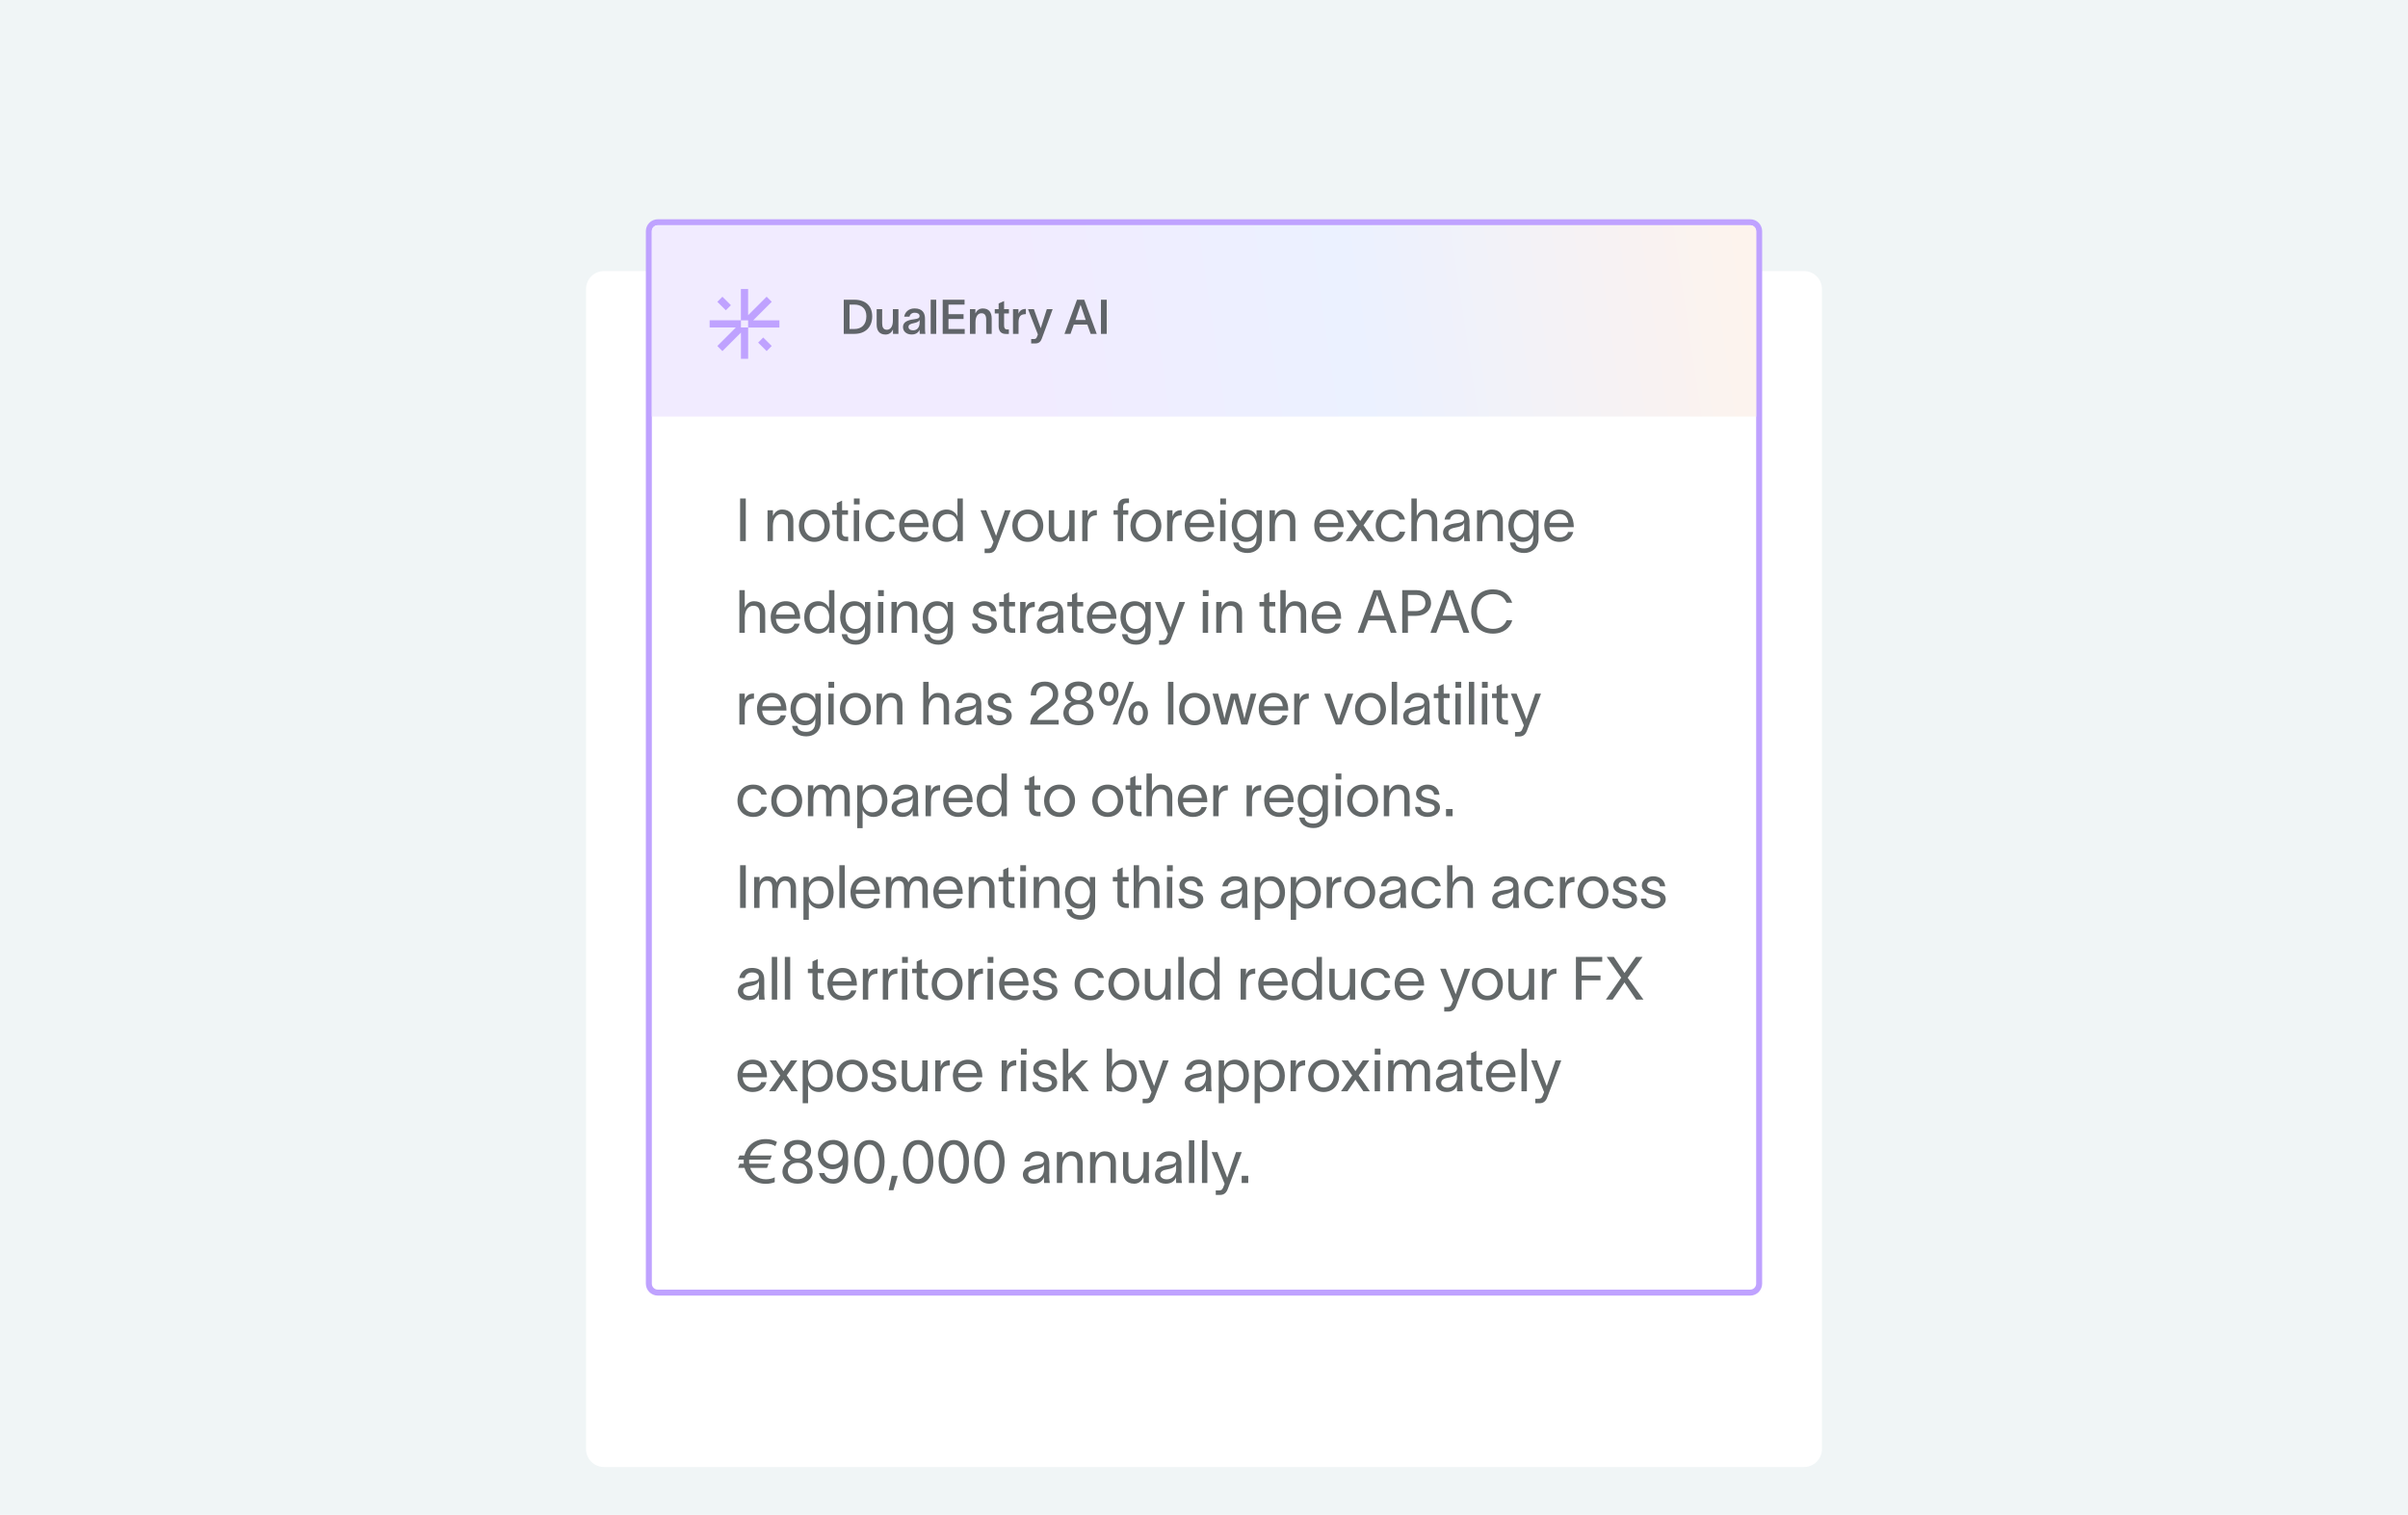 <svg width="604" height="380" viewBox="0 0 604 380" fill="none" xmlns="http://www.w3.org/2000/svg">
<g clip-path="url(#clip0_416_73582)">
<rect width="604" height="380" fill="#F0F5F6"/>
<g filter="url(#filter0_dd_416_73582)">
<path d="M147 44.5C147 42.015 149.015 40 151.5 40H452.5C454.985 40 457 42.015 457 44.5V335.5C457 337.985 454.985 340 452.5 340H151.5C149.015 340 147 337.985 147 335.5V44.5Z" fill="white"/>
</g>
<path d="M165 55.75H439C440.243 55.75 441.25 56.757 441.25 58V322C441.25 323.243 440.243 324.25 439 324.25H165C163.757 324.25 162.75 323.243 162.75 322V58C162.75 56.757 163.757 55.75 165 55.75Z" fill="white" stroke="#BFA2FF" stroke-width="1.5"/>
<path d="M163.5 58C163.5 57.172 164.172 56.5 165 56.5H439C439.828 56.5 440.5 57.172 440.5 58V104.5H163.5V58Z" fill="url(#paint0_linear_416_73582)"/>
<path d="M214.266 75.182C217.17 75.182 218.778 76.79 218.778 79.346C218.778 81.95 217.17 83.75 214.314 83.75H211.638V75.182H214.266ZM213.09 82.526H214.326C216.054 82.526 217.314 81.458 217.314 79.346C217.314 77.342 216.054 76.406 214.302 76.406H213.09V82.526ZM219.895 81.422V77.546H221.275V81.134C221.275 82.094 221.587 82.718 222.463 82.718C223.315 82.718 223.963 81.974 223.963 80.426V77.546H225.355V83.75H223.987V82.658C223.651 83.366 223.087 83.918 222.127 83.918C220.507 83.918 219.895 82.85 219.895 81.422ZM226.798 79.442C226.954 78.458 227.782 77.366 229.402 77.366C231.454 77.366 232.018 78.602 232.018 79.934V82.322C232.018 82.79 232.042 83.39 232.114 83.75H230.698C230.674 83.51 230.662 83.27 230.662 83.018V82.73H230.65C230.446 83.234 229.918 83.906 228.682 83.906C227.278 83.906 226.498 83.042 226.498 82.058C226.498 80.342 228.598 80.198 229.498 80.054C230.29 79.934 230.65 79.778 230.65 79.25C230.65 78.758 230.182 78.446 229.426 78.446C228.754 78.446 228.262 78.83 228.118 79.442H226.798ZM227.878 82.01C227.878 82.502 228.298 82.862 229.03 82.862C229.858 82.862 230.674 82.346 230.674 80.87V80.222C230.542 80.57 230.218 80.87 229.162 81.074C228.31 81.23 227.878 81.494 227.878 82.01ZM233.443 75.182H234.835V83.75H233.443V75.182ZM241.942 75.182V76.406H237.91V78.806H241.69V80.018H237.91V82.526H241.978V83.75H236.458V75.182H241.942ZM243.287 83.75V77.546H244.655V78.638C244.979 77.93 245.555 77.378 246.515 77.378C248.123 77.378 248.747 78.446 248.747 79.874V83.75H247.367V80.162C247.367 79.202 247.043 78.578 246.179 78.578C245.315 78.578 244.679 79.322 244.679 80.87V83.75H243.287ZM251.857 81.614C251.857 82.286 252.049 82.646 252.649 82.646H253.057V83.762L252.385 83.774C250.957 83.786 250.489 82.934 250.489 81.782V78.626H249.517V77.546H250.489V76.13L251.857 75.518V77.546H253.069V78.626H251.857V81.614ZM255.46 77.546V78.698C255.784 77.834 256.432 77.498 257.32 77.486V78.806C257.248 78.806 256.888 78.806 256.696 78.866C256.084 78.986 255.484 79.31 255.484 80.918V83.75H254.092V77.546H255.46ZM259.325 77.546C259.901 79.178 260.453 80.678 261.029 82.31H261.053C261.509 80.81 262.049 79.202 262.577 77.546H264.041C262.529 81.758 262.889 80.618 261.305 84.974C261.029 85.718 260.561 86.15 259.721 86.15H258.653V85.046H259.337C259.841 85.046 259.997 84.818 260.141 84.386L260.333 83.894C259.433 81.554 258.641 79.586 257.849 77.546H259.325ZM268.516 83.75H267.004L270.148 75.182H271.96L275.092 83.75H273.568L272.74 81.422H269.344L268.516 83.75ZM269.752 80.258H272.332L271.06 76.502H271.024L269.752 80.258ZM276.15 75.182H277.602V83.75H276.15V75.182Z" fill="#3D4344" fill-opacity="0.8"/>
<path d="M185.849 82.151H187.66V90H185.849V83.429L181.203 88.075L179.925 86.797L184.571 82.151H178V80.34H185.849V82.151ZM188.929 80.349L193.575 75.703L192.298 74.425L187.651 79.071V72.5H185.84V80.349H187.651V82.16H195.5V80.349H188.929ZM183.338 76.56L181.203 74.434L179.925 75.711L182.06 77.838L183.338 76.56ZM190.163 85.94L192.298 88.066L193.575 86.789L191.44 84.662L190.163 85.94Z" fill="#BFA2FF"/>
<path d="M185.64 125.04H187.065V135.75H185.64V125.04ZM192.521 135.75V127.995H193.871V129.45C194.276 128.565 194.996 127.815 196.196 127.815C198.236 127.815 199.001 129.15 199.001 130.725V135.75H197.651V130.86C197.651 129.495 197.066 128.955 196.016 128.955C194.876 128.955 193.871 129.915 193.871 131.94V135.75H192.521ZM204.261 135.93C201.906 135.93 200.376 134.16 200.376 131.88C200.376 129.6 201.906 127.815 204.261 127.815C206.616 127.815 208.146 129.6 208.146 131.88C208.146 134.16 206.616 135.93 204.261 135.93ZM201.726 131.88C201.726 133.47 202.746 134.79 204.261 134.79C205.776 134.79 206.796 133.47 206.796 131.88C206.796 130.275 205.776 128.955 204.261 128.955C202.746 128.955 201.726 130.275 201.726 131.88ZM211.221 133.575C211.221 134.265 211.611 134.64 212.211 134.64H212.751V135.75H212.076C210.576 135.75 209.901 134.865 209.901 133.665V129.105H208.746V127.995H209.901V126.18L211.221 125.58V127.995H212.706V129.105H211.221V133.575ZM215.626 126.54H214.186V125.04H215.626V126.54ZM214.156 135.75V127.995H215.506V135.75H214.156ZM224.47 133.38C224.035 135 222.91 135.93 221.035 135.93C218.62 135.93 217.06 134.22 217.06 131.88C217.06 129.54 218.62 127.815 221.035 127.815C223.015 127.815 224.08 128.91 224.41 130.32H223.06C222.775 129.615 222.25 128.925 220.99 128.925C219.415 128.925 218.41 130.215 218.41 131.88C218.41 133.53 219.415 134.805 220.99 134.805C222.115 134.805 222.76 134.295 223.105 133.38H224.47ZM232.802 133.44C232.367 135.09 231.062 135.93 229.337 135.93C227.042 135.93 225.527 134.265 225.527 131.835C225.527 129.495 227.117 127.815 229.307 127.815C232.037 127.815 232.892 130.005 232.922 132V132.24H226.832C226.937 133.86 227.927 134.805 229.307 134.805C230.342 134.805 231.212 134.4 231.482 133.44H232.802ZM226.847 131.16H231.557C231.437 129.81 230.687 128.925 229.307 128.925C227.912 128.925 227.027 129.825 226.847 131.16ZM237.475 127.815C238.885 127.815 239.86 128.76 240.145 129.57H240.16V125.04H241.51V135.75H240.16V134.205H240.145C239.86 135 238.885 135.93 237.475 135.93C235.285 135.93 233.935 134.25 233.935 131.85C233.935 129.45 235.285 127.815 237.475 127.815ZM235.285 131.85C235.285 133.53 236.11 134.775 237.745 134.775C239.425 134.775 240.205 133.38 240.205 131.85C240.205 130.335 239.425 128.955 237.745 128.955C236.155 128.955 235.285 130.17 235.285 131.85ZM247.378 127.995L249.838 134.415H249.853L252.058 127.995H253.498L249.988 137.25C249.643 138.18 249.073 138.75 248.023 138.75H246.973V137.61H247.828C248.578 137.61 248.698 137.19 248.923 136.635L249.193 135.96C248.113 133.305 247.018 130.65 245.938 127.995H247.378ZM257.801 135.93C255.446 135.93 253.916 134.16 253.916 131.88C253.916 129.6 255.446 127.815 257.801 127.815C260.156 127.815 261.686 129.6 261.686 131.88C261.686 134.16 260.156 135.93 257.801 135.93ZM255.266 131.88C255.266 133.47 256.286 134.79 257.801 134.79C259.316 134.79 260.336 133.47 260.336 131.88C260.336 130.275 259.316 128.955 257.801 128.955C256.286 128.955 255.266 130.275 255.266 131.88ZM263.066 133.02V127.995H264.416V132.885C264.416 134.25 265.001 134.79 266.051 134.79C267.191 134.79 268.196 133.83 268.196 131.805V127.995H269.546V135.75H268.196V134.295C267.791 135.18 267.071 135.93 265.871 135.93C263.831 135.93 263.066 134.595 263.066 133.02ZM272.811 127.995V129.555C273.201 128.415 273.951 127.965 275.121 127.965V129.255C275.061 129.255 274.821 129.27 274.626 129.3C273.726 129.435 272.811 129.84 272.811 132.09V135.75H271.461V127.995H272.811ZM280.38 127.125C280.38 126.045 280.965 125.04 282.345 125.04H283.185V126.18H282.69C282.105 126.18 281.7 126.375 281.7 127.185V127.995H283.005V129.105H281.7V135.75H280.38V129.105H279.315V127.995H280.38V127.125ZM287.42 135.93C285.065 135.93 283.535 134.16 283.535 131.88C283.535 129.6 285.065 127.815 287.42 127.815C289.775 127.815 291.305 129.6 291.305 131.88C291.305 134.16 289.775 135.93 287.42 135.93ZM284.885 131.88C284.885 133.47 285.905 134.79 287.42 134.79C288.935 134.79 289.955 133.47 289.955 131.88C289.955 130.275 288.935 128.955 287.42 128.955C285.905 128.955 284.885 130.275 284.885 131.88ZM294.095 127.995V129.555C294.485 128.415 295.235 127.965 296.405 127.965V129.255C296.345 129.255 296.105 129.27 295.91 129.3C295.01 129.435 294.095 129.84 294.095 132.09V135.75H292.745V127.995H294.095ZM304.433 133.44C303.998 135.09 302.693 135.93 300.968 135.93C298.673 135.93 297.158 134.265 297.158 131.835C297.158 129.495 298.748 127.815 300.938 127.815C303.668 127.815 304.523 130.005 304.553 132V132.24H298.463C298.568 133.86 299.558 134.805 300.938 134.805C301.973 134.805 302.843 134.4 303.113 133.44H304.433ZM298.478 131.16H303.188C303.068 129.81 302.318 128.925 300.938 128.925C299.543 128.925 298.658 129.825 298.478 131.16ZM307.516 126.54H306.076V125.04H307.516V126.54ZM306.046 135.75V127.995H307.396V135.75H306.046ZM315.175 127.995H316.525V135.15C316.525 137.445 314.845 138.72 312.925 138.72C311.005 138.72 309.505 137.76 309.34 136.08H310.69C310.84 137.19 311.695 137.58 312.925 137.58C314.155 137.58 315.175 136.905 315.175 135.15V134.22H315.16C314.83 135.18 314.065 135.93 312.55 135.93C310.33 135.93 308.95 134.175 308.95 131.85C308.95 129.54 310.33 127.815 312.55 127.815C314.065 127.815 314.875 128.67 315.16 129.435H315.175V127.995ZM310.3 131.85C310.3 133.38 311.065 134.775 312.76 134.775C314.665 134.775 315.22 133.08 315.22 131.85C315.22 130.635 314.425 128.955 312.76 128.955C311.11 128.955 310.3 130.335 310.3 131.85ZM318.439 135.75V127.995H319.789V129.45C320.194 128.565 320.914 127.815 322.114 127.815C324.154 127.815 324.919 129.15 324.919 130.725V135.75H323.569V130.86C323.569 129.495 322.984 128.955 321.934 128.955C320.794 128.955 319.789 129.915 319.789 131.94V135.75H318.439ZM336.923 133.44C336.488 135.09 335.183 135.93 333.458 135.93C331.163 135.93 329.648 134.265 329.648 131.835C329.648 129.495 331.238 127.815 333.428 127.815C336.158 127.815 337.013 130.005 337.043 132V132.24H330.953C331.058 133.86 332.048 134.805 333.428 134.805C334.463 134.805 335.333 134.4 335.603 133.44H336.923ZM330.968 131.16H335.678C335.558 129.81 334.808 128.925 333.428 128.925C332.033 128.925 331.148 129.825 330.968 131.16ZM337.553 135.75L340.373 131.775L337.703 127.995H339.338L341.183 130.695L343.028 127.995H344.663L342.008 131.76L344.812 135.75H343.178L341.183 132.84L339.188 135.75H337.553ZM352.483 133.38C352.048 135 350.923 135.93 349.048 135.93C346.633 135.93 345.073 134.22 345.073 131.88C345.073 129.54 346.633 127.815 349.048 127.815C351.028 127.815 352.093 128.91 352.423 130.32H351.073C350.788 129.615 350.263 128.925 349.003 128.925C347.428 128.925 346.423 130.215 346.423 131.88C346.423 133.53 347.428 134.805 349.003 134.805C350.128 134.805 350.773 134.295 351.118 133.38H352.483ZM354.02 135.75V125.04H355.37V129.45C355.775 128.565 356.495 127.815 357.695 127.815C359.735 127.815 360.5 129.15 360.5 130.725V135.75H359.15V130.86C359.15 129.495 358.565 128.955 357.515 128.955C356.375 128.955 355.37 129.915 355.37 131.94V135.75H354.02ZM362.34 130.335C362.505 129.21 363.45 127.8 365.475 127.8C368.325 127.8 368.595 129.645 368.595 130.845V134.175C368.595 134.76 368.655 135.375 368.715 135.75H367.275C367.245 135.375 367.245 135.06 367.245 134.625V134.325H367.23C367.05 134.925 366.405 135.93 364.68 135.93C362.82 135.93 361.965 134.745 361.965 133.635C361.965 131.445 364.725 131.37 365.895 131.16C366.915 130.98 367.245 130.695 367.245 130.05C367.245 129.405 366.63 128.94 365.52 128.94C364.575 128.94 363.87 129.495 363.69 130.335H362.34ZM363.3 133.635C363.3 134.37 363.975 134.835 364.92 134.835C366.105 134.835 367.275 134.07 367.275 132.15L367.26 131.07C367.11 131.58 366.78 132.03 365.1 132.33C363.975 132.525 363.3 132.855 363.3 133.635ZM370.484 135.75V127.995H371.834V129.45C372.239 128.565 372.959 127.815 374.159 127.815C376.199 127.815 376.964 129.15 376.964 130.725V135.75H375.614V130.86C375.614 129.495 375.029 128.955 373.979 128.955C372.839 128.955 371.834 129.915 371.834 131.94V135.75H370.484ZM384.564 127.995H385.914V135.15C385.914 137.445 384.234 138.72 382.314 138.72C380.394 138.72 378.894 137.76 378.729 136.08H380.079C380.229 137.19 381.084 137.58 382.314 137.58C383.544 137.58 384.564 136.905 384.564 135.15V134.22H384.549C384.219 135.18 383.454 135.93 381.939 135.93C379.719 135.93 378.339 134.175 378.339 131.85C378.339 129.54 379.719 127.815 381.939 127.815C383.454 127.815 384.264 128.67 384.549 129.435H384.564V127.995ZM379.689 131.85C379.689 133.38 380.454 134.775 382.149 134.775C384.054 134.775 384.609 133.08 384.609 131.85C384.609 130.635 383.814 128.955 382.149 128.955C380.499 128.955 379.689 130.335 379.689 131.85ZM394.623 133.44C394.188 135.09 392.883 135.93 391.158 135.93C388.863 135.93 387.348 134.265 387.348 131.835C387.348 129.495 388.938 127.815 391.128 127.815C393.858 127.815 394.713 130.005 394.743 132V132.24H388.653C388.758 133.86 389.748 134.805 391.128 134.805C392.163 134.805 393.033 134.4 393.303 133.44H394.623ZM388.668 131.16H393.378C393.258 129.81 392.508 128.925 391.128 128.925C389.733 128.925 388.848 129.825 388.668 131.16ZM185.46 158.75V148.04H186.81V152.45C187.215 151.565 187.935 150.815 189.135 150.815C191.175 150.815 191.94 152.15 191.94 153.725V158.75H190.59V153.86C190.59 152.495 190.005 151.955 188.955 151.955C187.815 151.955 186.81 152.915 186.81 154.94V158.75H185.46ZM200.59 156.44C200.155 158.09 198.85 158.93 197.125 158.93C194.83 158.93 193.315 157.265 193.315 154.835C193.315 152.495 194.905 150.815 197.095 150.815C199.825 150.815 200.68 153.005 200.71 155V155.24H194.62C194.725 156.86 195.715 157.805 197.095 157.805C198.13 157.805 199 157.4 199.27 156.44H200.59ZM194.635 154.16H199.345C199.225 152.81 198.475 151.925 197.095 151.925C195.7 151.925 194.815 152.825 194.635 154.16ZM205.263 150.815C206.673 150.815 207.648 151.76 207.933 152.57H207.948V148.04H209.298V158.75H207.948V157.205H207.933C207.648 158 206.673 158.93 205.263 158.93C203.073 158.93 201.723 157.25 201.723 154.85C201.723 152.45 203.073 150.815 205.263 150.815ZM203.073 154.85C203.073 156.53 203.898 157.775 205.533 157.775C207.213 157.775 207.993 156.38 207.993 154.85C207.993 153.335 207.213 151.955 205.533 151.955C203.943 151.955 203.073 153.17 203.073 154.85ZM216.957 150.995H218.307V158.15C218.307 160.445 216.627 161.72 214.707 161.72C212.787 161.72 211.287 160.76 211.122 159.08H212.472C212.622 160.19 213.477 160.58 214.707 160.58C215.937 160.58 216.957 159.905 216.957 158.15V157.22H216.942C216.612 158.18 215.847 158.93 214.332 158.93C212.112 158.93 210.732 157.175 210.732 154.85C210.732 152.54 212.112 150.815 214.332 150.815C215.847 150.815 216.657 151.67 216.942 152.435H216.957V150.995ZM212.082 154.85C212.082 156.38 212.847 157.775 214.542 157.775C216.447 157.775 217.002 156.08 217.002 154.85C217.002 153.635 216.207 151.955 214.542 151.955C212.892 151.955 212.082 153.335 212.082 154.85ZM221.691 149.54H220.251V148.04H221.691V149.54ZM220.221 158.75V150.995H221.571V158.75H220.221ZM223.605 158.75V150.995H224.955V152.45C225.36 151.565 226.08 150.815 227.28 150.815C229.32 150.815 230.085 152.15 230.085 153.725V158.75H228.735V153.86C228.735 152.495 228.15 151.955 227.1 151.955C225.96 151.955 224.955 152.915 224.955 154.94V158.75H223.605ZM237.684 150.995H239.034V158.15C239.034 160.445 237.354 161.72 235.434 161.72C233.514 161.72 232.014 160.76 231.849 159.08H233.199C233.349 160.19 234.204 160.58 235.434 160.58C236.664 160.58 237.684 159.905 237.684 158.15V157.22H237.669C237.339 158.18 236.574 158.93 235.059 158.93C232.839 158.93 231.459 157.175 231.459 154.85C231.459 152.54 232.839 150.815 235.059 150.815C236.574 150.815 237.384 151.67 237.669 152.435H237.684V150.995ZM232.809 154.85C232.809 156.38 233.574 157.775 235.269 157.775C237.174 157.775 237.729 156.08 237.729 154.85C237.729 153.635 236.934 151.955 235.269 151.955C233.619 151.955 232.809 153.335 232.809 154.85ZM248.578 153.335C248.488 152.33 247.648 151.955 246.868 151.955C246.133 151.955 245.398 152.375 245.398 153.035C245.398 153.635 245.998 153.98 246.673 154.145L247.693 154.4C248.863 154.685 250.048 155.24 250.048 156.53C250.048 158.18 248.323 158.93 246.973 158.93C245.668 158.93 243.958 158.33 243.823 156.41H245.173C245.353 157.4 245.968 157.79 247.018 157.79C247.783 157.79 248.698 157.52 248.698 156.62C248.698 155.96 248.053 155.735 247.318 155.555L246.238 155.285C245.083 155 244.048 154.295 244.048 153.095C244.048 151.64 245.548 150.815 246.913 150.815C248.428 150.815 249.763 151.625 249.913 153.335H248.578ZM253.116 156.575C253.116 157.265 253.506 157.64 254.106 157.64H254.646V158.75H253.971C252.471 158.75 251.796 157.865 251.796 156.665V152.105H250.641V150.995H251.796V149.18L253.116 148.58V150.995H254.601V152.105H253.116V156.575ZM257.24 150.995V152.555C257.63 151.415 258.38 150.965 259.55 150.965V152.255C259.49 152.255 259.25 152.27 259.055 152.3C258.155 152.435 257.24 152.84 257.24 155.09V158.75H255.89V150.995H257.24ZM260.43 153.335C260.595 152.21 261.54 150.8 263.565 150.8C266.415 150.8 266.685 152.645 266.685 153.845V157.175C266.685 157.76 266.745 158.375 266.805 158.75H265.365C265.335 158.375 265.335 158.06 265.335 157.625V157.325H265.32C265.14 157.925 264.495 158.93 262.77 158.93C260.91 158.93 260.055 157.745 260.055 156.635C260.055 154.445 262.815 154.37 263.985 154.16C265.005 153.98 265.335 153.695 265.335 153.05C265.335 152.405 264.72 151.94 263.61 151.94C262.665 151.94 261.96 152.495 261.78 153.335H260.43ZM261.39 156.635C261.39 157.37 262.065 157.835 263.01 157.835C264.195 157.835 265.365 157.07 265.365 155.15L265.35 154.07C265.2 154.58 264.87 155.03 263.19 155.33C262.065 155.525 261.39 155.855 261.39 156.635ZM270.21 156.575C270.21 157.265 270.6 157.64 271.2 157.64H271.74V158.75H271.065C269.565 158.75 268.89 157.865 268.89 156.665V152.105H267.735V150.995H268.89V149.18L270.21 148.58V150.995H271.695V152.105H270.21V156.575ZM279.911 156.44C279.476 158.09 278.171 158.93 276.446 158.93C274.151 158.93 272.636 157.265 272.636 154.835C272.636 152.495 274.226 150.815 276.416 150.815C279.146 150.815 280.001 153.005 280.031 155V155.24H273.941C274.046 156.86 275.036 157.805 276.416 157.805C277.451 157.805 278.321 157.4 278.591 156.44H279.911ZM273.956 154.16H278.666C278.546 152.81 277.796 151.925 276.416 151.925C275.021 151.925 274.136 152.825 273.956 154.16ZM287.269 150.995H288.619V158.15C288.619 160.445 286.939 161.72 285.019 161.72C283.099 161.72 281.599 160.76 281.434 159.08H282.784C282.934 160.19 283.789 160.58 285.019 160.58C286.249 160.58 287.269 159.905 287.269 158.15V157.22H287.254C286.924 158.18 286.159 158.93 284.644 158.93C282.424 158.93 281.044 157.175 281.044 154.85C281.044 152.54 282.424 150.815 284.644 150.815C286.159 150.815 286.969 151.67 287.254 152.435H287.269V150.995ZM282.394 154.85C282.394 156.38 283.159 157.775 284.854 157.775C286.759 157.775 287.314 156.08 287.314 154.85C287.314 153.635 286.519 151.955 284.854 151.955C283.204 151.955 282.394 153.335 282.394 154.85ZM291.133 150.995L293.593 157.415H293.608L295.813 150.995H297.253L293.743 160.25C293.398 161.18 292.828 161.75 291.778 161.75H290.728V160.61H291.583C292.333 160.61 292.453 160.19 292.678 159.635L292.948 158.96C291.868 156.305 290.773 153.65 289.693 150.995H291.133ZM303.151 149.54H301.711V148.04H303.151V149.54ZM301.681 158.75V150.995H303.031V158.75H301.681ZM305.064 158.75V150.995H306.414V152.45C306.819 151.565 307.539 150.815 308.739 150.815C310.779 150.815 311.544 152.15 311.544 153.725V158.75H310.194V153.86C310.194 152.495 309.609 151.955 308.559 151.955C307.419 151.955 306.414 152.915 306.414 154.94V158.75H305.064ZM318.389 156.575C318.389 157.265 318.779 157.64 319.379 157.64H319.919V158.75H319.244C317.744 158.75 317.069 157.865 317.069 156.665V152.105H315.914V150.995H317.069V149.18L318.389 148.58V150.995H319.874V152.105H318.389V156.575ZM321.148 158.75V148.04H322.498V152.45C322.903 151.565 323.623 150.815 324.823 150.815C326.863 150.815 327.628 152.15 327.628 153.725V158.75H326.278V153.86C326.278 152.495 325.693 151.955 324.643 151.955C323.503 151.955 322.498 152.915 322.498 154.94V158.75H321.148ZM336.278 156.44C335.843 158.09 334.538 158.93 332.813 158.93C330.518 158.93 329.003 157.265 329.003 154.835C329.003 152.495 330.593 150.815 332.783 150.815C335.513 150.815 336.368 153.005 336.398 155V155.24H330.308C330.413 156.86 331.403 157.805 332.783 157.805C333.818 157.805 334.688 157.4 334.958 156.44H336.278ZM330.323 154.16H335.033C334.913 152.81 334.163 151.925 332.783 151.925C331.388 151.925 330.503 152.825 330.323 154.16ZM342.026 158.75H340.556L344.546 148.04H346.331L350.321 158.75H348.851L347.681 155.615H343.211L342.026 158.75ZM343.631 154.445H347.261L345.461 149.315H345.416L343.631 154.445ZM355.084 153.29C356.644 153.29 357.529 152.525 357.529 151.265C357.529 150.005 356.734 149.24 355.174 149.24H353.149V153.29H355.084ZM351.724 158.75V148.04H355.324C357.454 148.04 358.954 149.405 358.954 151.265C358.954 153.125 357.364 154.49 355.234 154.49H353.149V158.75H351.724ZM360.263 158.75H358.793L362.783 148.04H364.568L368.558 158.75H367.088L365.918 155.615H361.448L360.263 158.75ZM361.868 154.445H365.498L363.698 149.315H363.653L361.868 154.445ZM379.315 155.585C378.895 157.34 377.215 158.945 374.485 158.945C370.96 158.945 369.025 156.41 369.025 153.395C369.025 150.38 370.96 147.845 374.485 147.845C377.17 147.845 378.64 149.285 379.3 151.19H377.875C377.29 149.84 376.3 149.045 374.485 149.045C371.815 149.045 370.45 151.07 370.45 153.395C370.45 155.72 371.8 157.745 374.485 157.745C376.315 157.745 377.455 156.83 377.89 155.585H379.315ZM186.81 173.995V175.555C187.2 174.415 187.95 173.965 189.12 173.965V175.255C189.06 175.255 188.82 175.27 188.625 175.3C187.725 175.435 186.81 175.84 186.81 178.09V181.75H185.46V173.995H186.81ZM197.148 179.44C196.713 181.09 195.408 181.93 193.683 181.93C191.388 181.93 189.873 180.265 189.873 177.835C189.873 175.495 191.463 173.815 193.653 173.815C196.383 173.815 197.238 176.005 197.268 178V178.24H191.178C191.283 179.86 192.273 180.805 193.653 180.805C194.688 180.805 195.558 180.4 195.828 179.44H197.148ZM191.193 177.16H195.903C195.783 175.81 195.033 174.925 193.653 174.925C192.258 174.925 191.373 175.825 191.193 177.16ZM204.506 173.995H205.856V181.15C205.856 183.445 204.176 184.72 202.256 184.72C200.336 184.72 198.836 183.76 198.671 182.08H200.021C200.171 183.19 201.026 183.58 202.256 183.58C203.486 183.58 204.506 182.905 204.506 181.15V180.22H204.491C204.161 181.18 203.396 181.93 201.881 181.93C199.661 181.93 198.281 180.175 198.281 177.85C198.281 175.54 199.661 173.815 201.881 173.815C203.396 173.815 204.206 174.67 204.491 175.435H204.506V173.995ZM199.631 177.85C199.631 179.38 200.396 180.775 202.091 180.775C203.996 180.775 204.551 179.08 204.551 177.85C204.551 176.635 203.756 174.955 202.091 174.955C200.441 174.955 199.631 176.335 199.631 177.85ZM209.24 172.54H207.8V171.04H209.24V172.54ZM207.77 181.75V173.995H209.12V181.75H207.77ZM214.558 181.93C212.203 181.93 210.673 180.16 210.673 177.88C210.673 175.6 212.203 173.815 214.558 173.815C216.913 173.815 218.443 175.6 218.443 177.88C218.443 180.16 216.913 181.93 214.558 181.93ZM212.023 177.88C212.023 179.47 213.043 180.79 214.558 180.79C216.073 180.79 217.093 179.47 217.093 177.88C217.093 176.275 216.073 174.955 214.558 174.955C213.043 174.955 212.023 176.275 212.023 177.88ZM219.884 181.75V173.995H221.234V175.45C221.639 174.565 222.359 173.815 223.559 173.815C225.599 173.815 226.364 175.15 226.364 176.725V181.75H225.014V176.86C225.014 175.495 224.429 174.955 223.379 174.955C222.239 174.955 221.234 175.915 221.234 177.94V181.75H219.884ZM231.573 181.75V171.04H232.923V175.45C233.328 174.565 234.048 173.815 235.248 173.815C237.288 173.815 238.053 175.15 238.053 176.725V181.75H236.703V176.86C236.703 175.495 236.118 174.955 235.068 174.955C233.928 174.955 232.923 175.915 232.923 177.94V181.75H231.573ZM239.893 176.335C240.058 175.21 241.003 173.8 243.028 173.8C245.878 173.8 246.148 175.645 246.148 176.845V180.175C246.148 180.76 246.208 181.375 246.268 181.75H244.828C244.798 181.375 244.798 181.06 244.798 180.625V180.325H244.783C244.603 180.925 243.958 181.93 242.233 181.93C240.373 181.93 239.518 180.745 239.518 179.635C239.518 177.445 242.278 177.37 243.448 177.16C244.468 176.98 244.798 176.695 244.798 176.05C244.798 175.405 244.183 174.94 243.073 174.94C242.128 174.94 241.423 175.495 241.243 176.335H239.893ZM240.853 179.635C240.853 180.37 241.528 180.835 242.473 180.835C243.658 180.835 244.828 180.07 244.828 178.15L244.813 177.07C244.663 177.58 244.333 178.03 242.653 178.33C241.528 178.525 240.853 178.855 240.853 179.635ZM252.313 176.335C252.223 175.33 251.383 174.955 250.603 174.955C249.868 174.955 249.133 175.375 249.133 176.035C249.133 176.635 249.733 176.98 250.408 177.145L251.428 177.4C252.598 177.685 253.783 178.24 253.783 179.53C253.783 181.18 252.058 181.93 250.708 181.93C249.403 181.93 247.693 181.33 247.558 179.41H248.908C249.088 180.4 249.703 180.79 250.753 180.79C251.518 180.79 252.433 180.52 252.433 179.62C252.433 178.96 251.788 178.735 251.053 178.555L249.973 178.285C248.818 178 247.783 177.295 247.783 176.095C247.783 174.64 249.283 173.815 250.648 173.815C252.163 173.815 253.498 174.625 253.648 176.335H252.313ZM258.54 174.445C258.54 172.165 259.86 170.98 262.11 170.98C264.105 170.98 265.44 172.15 265.44 174.085C265.44 175.96 264.54 176.605 263.325 177.55C262.065 178.54 260.595 179.32 260.175 180.61H265.545V181.75H258.39C258.54 179.41 260.1 178.18 261.555 177.205C263.235 176.08 264.09 175.435 264.09 174.145C264.09 173.05 263.37 172.12 262.035 172.12C260.55 172.12 259.905 173.2 259.89 174.445H258.54ZM270.533 170.95C272.468 170.95 273.908 171.985 273.908 173.62C273.908 174.85 273.188 175.795 272.258 176.08C273.248 176.365 274.298 177.355 274.298 178.84C274.298 180.79 272.663 181.93 270.548 181.93C268.358 181.93 266.708 180.79 266.723 178.84C266.738 177.355 267.848 176.35 268.823 176.065C267.773 175.72 267.158 174.865 267.158 173.62C267.158 171.985 268.598 170.95 270.533 170.95ZM268.073 178.735C268.073 179.89 268.943 180.805 270.533 180.805C272.108 180.805 272.948 179.89 272.948 178.72C272.948 177.595 272.108 176.68 270.533 176.68C268.943 176.68 268.073 177.595 268.073 178.735ZM268.523 173.86C268.523 174.79 269.288 175.63 270.533 175.63C271.778 175.63 272.543 174.805 272.543 173.86C272.543 172.915 271.778 172.09 270.533 172.09C269.273 172.09 268.523 172.915 268.523 173.86ZM278.119 175.99C278.884 175.99 279.334 175.09 279.334 173.995C279.334 172.9 278.884 172.075 278.119 172.075C277.354 172.075 276.904 172.915 276.904 173.995C276.904 175.09 277.354 175.99 278.119 175.99ZM275.674 174.01C275.674 172.495 276.514 171.04 278.119 171.04C279.724 171.04 280.564 172.495 280.564 174.01C280.564 175.51 279.724 177.025 278.119 177.025C276.514 177.025 275.674 175.51 275.674 174.01ZM279.079 181.75H280.279L284.404 171.025H283.204L279.079 181.75ZM283.054 178.87C283.054 177.37 283.894 175.915 285.499 175.915C287.089 175.915 287.944 177.37 287.944 178.87C287.944 180.37 287.089 181.9 285.499 181.9C283.894 181.9 283.054 180.37 283.054 178.87ZM284.284 178.855C284.284 179.95 284.734 180.865 285.499 180.865C286.264 180.865 286.699 179.95 286.699 178.855C286.699 177.775 286.264 176.95 285.499 176.95C284.734 176.95 284.284 177.775 284.284 178.855ZM292.98 171.04H294.33V181.75H292.98V171.04ZM299.651 181.93C297.296 181.93 295.766 180.16 295.766 177.88C295.766 175.6 297.296 173.815 299.651 173.815C302.006 173.815 303.536 175.6 303.536 177.88C303.536 180.16 302.006 181.93 299.651 181.93ZM297.116 177.88C297.116 179.47 298.136 180.79 299.651 180.79C301.166 180.79 302.186 179.47 302.186 177.88C302.186 176.275 301.166 174.955 299.651 174.955C298.136 174.955 297.116 176.275 297.116 177.88ZM306.357 181.75L304.137 173.995H305.547L306.792 178.765C306.912 179.245 307.002 179.725 307.122 180.205H307.137C307.257 179.74 307.347 179.245 307.467 178.78L308.742 173.995H310.512L311.772 178.765L312.132 180.22H312.147L312.492 178.765L313.722 173.995H315.132L312.897 181.75H311.352L309.972 176.665L309.627 175.345H309.612C309.492 175.795 309.402 176.215 309.282 176.665L307.902 181.75H306.357ZM323.007 179.44C322.572 181.09 321.267 181.93 319.542 181.93C317.247 181.93 315.732 180.265 315.732 177.835C315.732 175.495 317.322 173.815 319.512 173.815C322.242 173.815 323.097 176.005 323.127 178V178.24H317.037C317.142 179.86 318.132 180.805 319.512 180.805C320.547 180.805 321.417 180.4 321.687 179.44H323.007ZM317.052 177.16H321.762C321.642 175.81 320.892 174.925 319.512 174.925C318.117 174.925 317.232 175.825 317.052 177.16ZM325.97 173.995V175.555C326.36 174.415 327.11 173.965 328.28 173.965V175.255C328.22 175.255 327.98 175.27 327.785 175.3C326.885 175.435 325.97 175.84 325.97 178.09V181.75H324.62V173.995H325.97ZM333.614 173.995C334.349 176.125 335.069 178.255 335.804 180.385H335.819L337.979 173.995H339.449C338.474 176.575 337.514 179.17 336.539 181.75H335.054C334.079 179.17 333.119 176.575 332.144 173.995H333.614ZM343.758 181.93C341.403 181.93 339.873 180.16 339.873 177.88C339.873 175.6 341.403 173.815 343.758 173.815C346.113 173.815 347.643 175.6 347.643 177.88C347.643 180.16 346.113 181.93 343.758 181.93ZM341.223 177.88C341.223 179.47 342.243 180.79 343.758 180.79C345.273 180.79 346.293 179.47 346.293 177.88C346.293 176.275 345.273 174.955 343.758 174.955C342.243 174.955 341.223 176.275 341.223 177.88ZM349.083 171.04H350.433V181.75H349.083V171.04ZM352.335 176.335C352.5 175.21 353.445 173.8 355.47 173.8C358.32 173.8 358.59 175.645 358.59 176.845V180.175C358.59 180.76 358.65 181.375 358.71 181.75H357.27C357.24 181.375 357.24 181.06 357.24 180.625V180.325H357.225C357.045 180.925 356.4 181.93 354.675 181.93C352.815 181.93 351.96 180.745 351.96 179.635C351.96 177.445 354.72 177.37 355.89 177.16C356.91 176.98 357.24 176.695 357.24 176.05C357.24 175.405 356.625 174.94 355.515 174.94C354.57 174.94 353.865 175.495 353.685 176.335H352.335ZM353.295 179.635C353.295 180.37 353.97 180.835 354.915 180.835C356.1 180.835 357.27 180.07 357.27 178.15L357.255 177.07C357.105 177.58 356.775 178.03 355.095 178.33C353.97 178.525 353.295 178.855 353.295 179.635ZM362.115 179.575C362.115 180.265 362.505 180.64 363.105 180.64H363.645V181.75H362.97C361.47 181.75 360.795 180.865 360.795 179.665V175.105H359.64V173.995H360.795V172.18L362.115 171.58V173.995H363.6V175.105H362.115V179.575ZM366.52 172.54H365.08V171.04H366.52V172.54ZM365.05 181.75V173.995H366.4V181.75H365.05ZM368.434 171.04H369.784V181.75H368.434V171.04ZM373.17 172.54H371.73V171.04H373.17V172.54ZM371.7 181.75V173.995H373.05V181.75H371.7ZM376.719 179.575C376.719 180.265 377.109 180.64 377.709 180.64H378.249V181.75H377.574C376.074 181.75 375.399 180.865 375.399 179.665V175.105H374.244V173.995H375.399V172.18L376.719 171.58V173.995H378.204V175.105H376.719V179.575ZM380.415 173.995L382.875 180.415H382.89L385.095 173.995H386.535L383.025 183.25C382.68 184.18 382.11 184.75 381.06 184.75H380.01V183.61H380.865C381.615 183.61 381.735 183.19 381.96 182.635L382.23 181.96C381.15 179.305 380.055 176.65 378.975 173.995H380.415ZM192.39 202.38C191.955 204 190.83 204.93 188.955 204.93C186.54 204.93 184.98 203.22 184.98 200.88C184.98 198.54 186.54 196.815 188.955 196.815C190.935 196.815 192 197.91 192.33 199.32H190.98C190.695 198.615 190.17 197.925 188.91 197.925C187.335 197.925 186.33 199.215 186.33 200.88C186.33 202.53 187.335 203.805 188.91 203.805C190.035 203.805 190.68 203.295 191.025 202.38H192.39ZM197.332 204.93C194.977 204.93 193.447 203.16 193.447 200.88C193.447 198.6 194.977 196.815 197.332 196.815C199.687 196.815 201.217 198.6 201.217 200.88C201.217 203.16 199.687 204.93 197.332 204.93ZM194.797 200.88C194.797 202.47 195.817 203.79 197.332 203.79C198.847 203.79 199.867 202.47 199.867 200.88C199.867 199.275 198.847 197.955 197.332 197.955C195.817 197.955 194.797 199.275 194.797 200.88ZM202.657 204.75V196.995H204.007V198.315C204.157 197.61 204.922 196.815 205.972 196.815C207.232 196.815 207.952 197.295 208.312 198.36C208.792 197.31 209.497 196.815 210.532 196.815C212.422 196.815 213.157 198.15 213.157 199.725V204.75H211.807V199.86C211.807 198.495 211.252 197.955 210.352 197.955C209.362 197.955 208.567 198.915 208.567 200.94V204.75H207.217V199.86C207.217 198.495 206.842 197.955 205.792 197.955C204.412 197.955 204.007 199.32 204.007 200.94V204.75H202.657ZM219.056 196.815C221.246 196.815 222.596 198.45 222.596 200.85C222.596 203.25 221.246 204.93 219.056 204.93C217.646 204.93 216.671 204 216.386 203.205H216.371V207.75H215.021V196.995H216.371V198.57H216.386C216.671 197.76 217.646 196.815 219.056 196.815ZM216.326 200.85C216.326 202.38 217.106 203.775 218.786 203.775C220.421 203.775 221.246 202.53 221.246 200.85C221.246 199.17 220.376 197.955 218.786 197.955C217.106 197.955 216.326 199.335 216.326 200.85ZM224.014 199.335C224.179 198.21 225.124 196.8 227.149 196.8C229.999 196.8 230.269 198.645 230.269 199.845V203.175C230.269 203.76 230.329 204.375 230.389 204.75H228.949C228.919 204.375 228.919 204.06 228.919 203.625V203.325H228.904C228.724 203.925 228.079 204.93 226.354 204.93C224.494 204.93 223.639 203.745 223.639 202.635C223.639 200.445 226.399 200.37 227.569 200.16C228.589 199.98 228.919 199.695 228.919 199.05C228.919 198.405 228.304 197.94 227.194 197.94C226.249 197.94 225.544 198.495 225.364 199.335H224.014ZM224.974 202.635C224.974 203.37 225.649 203.835 226.594 203.835C227.779 203.835 228.949 203.07 228.949 201.15L228.934 200.07C228.784 200.58 228.454 201.03 226.774 201.33C225.649 201.525 224.974 201.855 224.974 202.635ZM233.509 196.995V198.555C233.899 197.415 234.649 196.965 235.819 196.965V198.255C235.759 198.255 235.519 198.27 235.324 198.3C234.424 198.435 233.509 198.84 233.509 201.09V204.75H232.159V196.995H233.509ZM243.847 202.44C243.412 204.09 242.107 204.93 240.382 204.93C238.087 204.93 236.572 203.265 236.572 200.835C236.572 198.495 238.162 196.815 240.352 196.815C243.082 196.815 243.937 199.005 243.967 201V201.24H237.877C237.982 202.86 238.972 203.805 240.352 203.805C241.387 203.805 242.257 203.4 242.527 202.44H243.847ZM237.892 200.16H242.602C242.482 198.81 241.732 197.925 240.352 197.925C238.957 197.925 238.072 198.825 237.892 200.16ZM248.52 196.815C249.93 196.815 250.905 197.76 251.19 198.57H251.205V194.04H252.555V204.75H251.205V203.205H251.19C250.905 204 249.93 204.93 248.52 204.93C246.33 204.93 244.98 203.25 244.98 200.85C244.98 198.45 246.33 196.815 248.52 196.815ZM246.33 200.85C246.33 202.53 247.155 203.775 248.79 203.775C250.47 203.775 251.25 202.38 251.25 200.85C251.25 199.335 250.47 197.955 248.79 197.955C247.2 197.955 246.33 199.17 246.33 200.85ZM259.458 202.575C259.458 203.265 259.848 203.64 260.448 203.64H260.988V204.75H260.313C258.813 204.75 258.138 203.865 258.138 202.665V198.105H256.983V196.995H258.138V195.18L259.458 194.58V196.995H260.943V198.105H259.458V202.575ZM265.769 204.93C263.414 204.93 261.884 203.16 261.884 200.88C261.884 198.6 263.414 196.815 265.769 196.815C268.124 196.815 269.654 198.6 269.654 200.88C269.654 203.16 268.124 204.93 265.769 204.93ZM263.234 200.88C263.234 202.47 264.254 203.79 265.769 203.79C267.284 203.79 268.304 202.47 268.304 200.88C268.304 199.275 267.284 197.955 265.769 197.955C264.254 197.955 263.234 199.275 263.234 200.88ZM277.854 204.93C275.499 204.93 273.969 203.16 273.969 200.88C273.969 198.6 275.499 196.815 277.854 196.815C280.209 196.815 281.739 198.6 281.739 200.88C281.739 203.16 280.209 204.93 277.854 204.93ZM275.319 200.88C275.319 202.47 276.339 203.79 277.854 203.79C279.369 203.79 280.389 202.47 280.389 200.88C280.389 199.275 279.369 197.955 277.854 197.955C276.339 197.955 275.319 199.275 275.319 200.88ZM284.815 202.575C284.815 203.265 285.205 203.64 285.805 203.64H286.345V204.75H285.67C284.17 204.75 283.495 203.865 283.495 202.665V198.105H282.34V196.995H283.495V195.18L284.815 194.58V196.995H286.3V198.105H284.815V202.575ZM287.574 204.75V194.04H288.924V198.45C289.329 197.565 290.049 196.815 291.249 196.815C293.289 196.815 294.054 198.15 294.054 199.725V204.75H292.704V199.86C292.704 198.495 292.119 197.955 291.069 197.955C289.929 197.955 288.924 198.915 288.924 200.94V204.75H287.574ZM302.704 202.44C302.269 204.09 300.964 204.93 299.239 204.93C296.944 204.93 295.429 203.265 295.429 200.835C295.429 198.495 297.019 196.815 299.209 196.815C301.939 196.815 302.794 199.005 302.824 201V201.24H296.734C296.839 202.86 297.829 203.805 299.209 203.805C300.244 203.805 301.114 203.4 301.384 202.44H302.704ZM296.749 200.16H301.459C301.339 198.81 300.589 197.925 299.209 197.925C297.814 197.925 296.929 198.825 296.749 200.16ZM305.667 196.995V198.555C306.057 197.415 306.807 196.965 307.977 196.965V198.255C307.917 198.255 307.677 198.27 307.482 198.3C306.582 198.435 305.667 198.84 305.667 201.09V204.75H304.317V196.995H305.667ZM314.032 196.995V198.555C314.422 197.415 315.172 196.965 316.342 196.965V198.255C316.282 198.255 316.042 198.27 315.847 198.3C314.947 198.435 314.032 198.84 314.032 201.09V204.75H312.682V196.995H314.032ZM324.369 202.44C323.934 204.09 322.629 204.93 320.904 204.93C318.609 204.93 317.094 203.265 317.094 200.835C317.094 198.495 318.684 196.815 320.874 196.815C323.604 196.815 324.459 199.005 324.489 201V201.24H318.399C318.504 202.86 319.494 203.805 320.874 203.805C321.909 203.805 322.779 203.4 323.049 202.44H324.369ZM318.414 200.16H323.124C323.004 198.81 322.254 197.925 320.874 197.925C319.479 197.925 318.594 198.825 318.414 200.16ZM331.727 196.995H333.077V204.15C333.077 206.445 331.397 207.72 329.477 207.72C327.557 207.72 326.057 206.76 325.892 205.08H327.242C327.392 206.19 328.247 206.58 329.477 206.58C330.707 206.58 331.727 205.905 331.727 204.15V203.22H331.712C331.382 204.18 330.617 204.93 329.102 204.93C326.882 204.93 325.502 203.175 325.502 200.85C325.502 198.54 326.882 196.815 329.102 196.815C330.617 196.815 331.427 197.67 331.712 198.435H331.727V196.995ZM326.852 200.85C326.852 202.38 327.617 203.775 329.312 203.775C331.217 203.775 331.772 202.08 331.772 200.85C331.772 199.635 330.977 197.955 329.312 197.955C327.662 197.955 326.852 199.335 326.852 200.85ZM336.461 195.54H335.021V194.04H336.461V195.54ZM334.991 204.75V196.995H336.341V204.75H334.991ZM341.78 204.93C339.425 204.93 337.895 203.16 337.895 200.88C337.895 198.6 339.425 196.815 341.78 196.815C344.135 196.815 345.665 198.6 345.665 200.88C345.665 203.16 344.135 204.93 341.78 204.93ZM339.245 200.88C339.245 202.47 340.265 203.79 341.78 203.79C343.295 203.79 344.315 202.47 344.315 200.88C344.315 199.275 343.295 197.955 341.78 197.955C340.265 197.955 339.245 199.275 339.245 200.88ZM347.106 204.75V196.995H348.456V198.45C348.861 197.565 349.581 196.815 350.781 196.815C352.821 196.815 353.586 198.15 353.586 199.725V204.75H352.236V199.86C352.236 198.495 351.651 197.955 350.601 197.955C349.461 197.955 348.456 198.915 348.456 200.94V204.75H347.106ZM359.715 199.335C359.625 198.33 358.785 197.955 358.005 197.955C357.27 197.955 356.535 198.375 356.535 199.035C356.535 199.635 357.135 199.98 357.81 200.145L358.83 200.4C360 200.685 361.185 201.24 361.185 202.53C361.185 204.18 359.46 204.93 358.11 204.93C356.805 204.93 355.095 204.33 354.96 202.41H356.31C356.49 203.4 357.105 203.79 358.155 203.79C358.92 203.79 359.835 203.52 359.835 202.62C359.835 201.96 359.19 201.735 358.455 201.555L357.375 201.285C356.22 201 355.185 200.295 355.185 199.095C355.185 197.64 356.685 196.815 358.05 196.815C359.565 196.815 360.9 197.625 361.05 199.335H359.715ZM362.705 202.95H364.355V204.75H362.705V202.95ZM185.64 217.04H187.065V227.75H185.64V217.04ZM189.166 227.75V219.995H190.516V221.315C190.666 220.61 191.431 219.815 192.481 219.815C193.741 219.815 194.461 220.295 194.821 221.36C195.301 220.31 196.006 219.815 197.041 219.815C198.931 219.815 199.666 221.15 199.666 222.725V227.75H198.316V222.86C198.316 221.495 197.761 220.955 196.861 220.955C195.871 220.955 195.076 221.915 195.076 223.94V227.75H193.726V222.86C193.726 221.495 193.351 220.955 192.301 220.955C190.921 220.955 190.516 222.32 190.516 223.94V227.75H189.166ZM205.564 219.815C207.754 219.815 209.104 221.45 209.104 223.85C209.104 226.25 207.754 227.93 205.564 227.93C204.154 227.93 203.179 227 202.894 226.205H202.879V230.75H201.529V219.995H202.879V221.57H202.894C203.179 220.76 204.154 219.815 205.564 219.815ZM202.834 223.85C202.834 225.38 203.614 226.775 205.294 226.775C206.929 226.775 207.754 225.53 207.754 223.85C207.754 222.17 206.884 220.955 205.294 220.955C203.614 220.955 202.834 222.335 202.834 223.85ZM210.538 217.04H211.888V227.75H210.538V217.04ZM220.6 225.44C220.165 227.09 218.86 227.93 217.135 227.93C214.84 227.93 213.325 226.265 213.325 223.835C213.325 221.495 214.915 219.815 217.105 219.815C219.835 219.815 220.69 222.005 220.72 224V224.24H214.63C214.735 225.86 215.725 226.805 217.105 226.805C218.14 226.805 219.01 226.4 219.28 225.44H220.6ZM214.645 223.16H219.355C219.235 221.81 218.485 220.925 217.105 220.925C215.71 220.925 214.825 221.825 214.645 223.16ZM222.213 227.75V219.995H223.563V221.315C223.713 220.61 224.478 219.815 225.528 219.815C226.788 219.815 227.508 220.295 227.868 221.36C228.348 220.31 229.053 219.815 230.088 219.815C231.978 219.815 232.713 221.15 232.713 222.725V227.75H231.363V222.86C231.363 221.495 230.808 220.955 229.908 220.955C228.918 220.955 228.123 221.915 228.123 223.94V227.75H226.773V222.86C226.773 221.495 226.398 220.955 225.348 220.955C223.968 220.955 223.563 222.32 223.563 223.94V227.75H222.213ZM241.371 225.44C240.936 227.09 239.631 227.93 237.906 227.93C235.611 227.93 234.096 226.265 234.096 223.835C234.096 221.495 235.686 219.815 237.876 219.815C240.606 219.815 241.461 222.005 241.491 224V224.24H235.401C235.506 225.86 236.496 226.805 237.876 226.805C238.911 226.805 239.781 226.4 240.051 225.44H241.371ZM235.416 223.16H240.126C240.006 221.81 239.256 220.925 237.876 220.925C236.481 220.925 235.596 221.825 235.416 223.16ZM242.984 227.75V219.995H244.334V221.45C244.739 220.565 245.459 219.815 246.659 219.815C248.699 219.815 249.464 221.15 249.464 222.725V227.75H248.114V222.86C248.114 221.495 247.529 220.955 246.479 220.955C245.339 220.955 244.334 221.915 244.334 223.94V227.75H242.984ZM252.954 225.575C252.954 226.265 253.344 226.64 253.944 226.64H254.484V227.75H253.809C252.309 227.75 251.634 226.865 251.634 225.665V221.105H250.479V219.995H251.634V218.18L252.954 217.58V219.995H254.439V221.105H252.954V225.575ZM257.36 218.54H255.92V217.04H257.36V218.54ZM255.89 227.75V219.995H257.24V227.75H255.89ZM259.273 227.75V219.995H260.623V221.45C261.028 220.565 261.748 219.815 262.948 219.815C264.988 219.815 265.753 221.15 265.753 222.725V227.75H264.403V222.86C264.403 221.495 263.818 220.955 262.768 220.955C261.628 220.955 260.623 221.915 260.623 223.94V227.75H259.273ZM273.353 219.995H274.703V227.15C274.703 229.445 273.023 230.72 271.103 230.72C269.183 230.72 267.683 229.76 267.518 228.08H268.868C269.018 229.19 269.873 229.58 271.103 229.58C272.333 229.58 273.353 228.905 273.353 227.15V226.22H273.338C273.008 227.18 272.243 227.93 270.728 227.93C268.508 227.93 267.128 226.175 267.128 223.85C267.128 221.54 268.508 219.815 270.728 219.815C272.243 219.815 273.053 220.67 273.338 221.435H273.353V219.995ZM268.478 223.85C268.478 225.38 269.243 226.775 270.938 226.775C272.843 226.775 273.398 225.08 273.398 223.85C273.398 222.635 272.603 220.955 270.938 220.955C269.288 220.955 268.478 222.335 268.478 223.85ZM281.607 225.575C281.607 226.265 281.997 226.64 282.597 226.64H283.137V227.75H282.462C280.962 227.75 280.287 226.865 280.287 225.665V221.105H279.132V219.995H280.287V218.18L281.607 217.58V219.995H283.092V221.105H281.607V225.575ZM284.366 227.75V217.04H285.716V221.45C286.121 220.565 286.841 219.815 288.041 219.815C290.081 219.815 290.846 221.15 290.846 222.725V227.75H289.496V222.86C289.496 221.495 288.911 220.955 287.861 220.955C286.721 220.955 285.716 221.915 285.716 223.94V227.75H284.366ZM294.171 218.54H292.731V217.04H294.171V218.54ZM292.701 227.75V219.995H294.051V227.75H292.701ZM300.36 222.335C300.27 221.33 299.43 220.955 298.65 220.955C297.915 220.955 297.18 221.375 297.18 222.035C297.18 222.635 297.78 222.98 298.455 223.145L299.475 223.4C300.645 223.685 301.83 224.24 301.83 225.53C301.83 227.18 300.105 227.93 298.755 227.93C297.45 227.93 295.74 227.33 295.605 225.41H296.955C297.135 226.4 297.75 226.79 298.8 226.79C299.565 226.79 300.48 226.52 300.48 225.62C300.48 224.96 299.835 224.735 299.1 224.555L298.02 224.285C296.865 224 295.83 223.295 295.83 222.095C295.83 220.64 297.33 219.815 298.695 219.815C300.21 219.815 301.545 220.625 301.695 222.335H300.36ZM306.602 222.335C306.767 221.21 307.712 219.8 309.737 219.8C312.587 219.8 312.857 221.645 312.857 222.845V226.175C312.857 226.76 312.917 227.375 312.977 227.75H311.537C311.507 227.375 311.507 227.06 311.507 226.625V226.325H311.492C311.312 226.925 310.667 227.93 308.942 227.93C307.082 227.93 306.227 226.745 306.227 225.635C306.227 223.445 308.987 223.37 310.157 223.16C311.177 222.98 311.507 222.695 311.507 222.05C311.507 221.405 310.892 220.94 309.782 220.94C308.837 220.94 308.132 221.495 307.952 222.335H306.602ZM307.562 225.635C307.562 226.37 308.237 226.835 309.182 226.835C310.367 226.835 311.537 226.07 311.537 224.15L311.522 223.07C311.372 223.58 311.042 224.03 309.362 224.33C308.237 224.525 307.562 224.855 307.562 225.635ZM318.782 219.815C320.972 219.815 322.322 221.45 322.322 223.85C322.322 226.25 320.972 227.93 318.782 227.93C317.372 227.93 316.397 227 316.112 226.205H316.097V230.75H314.747V219.995H316.097V221.57H316.112C316.397 220.76 317.372 219.815 318.782 219.815ZM316.052 223.85C316.052 225.38 316.832 226.775 318.512 226.775C320.147 226.775 320.972 225.53 320.972 223.85C320.972 222.17 320.102 220.955 318.512 220.955C316.832 220.955 316.052 222.335 316.052 223.85ZM327.791 219.815C329.981 219.815 331.331 221.45 331.331 223.85C331.331 226.25 329.981 227.93 327.791 227.93C326.381 227.93 325.406 227 325.121 226.205H325.106V230.75H323.756V219.995H325.106V221.57H325.121C325.406 220.76 326.381 219.815 327.791 219.815ZM325.061 223.85C325.061 225.38 325.841 226.775 327.521 226.775C329.156 226.775 329.981 225.53 329.981 223.85C329.981 222.17 329.111 220.955 327.521 220.955C325.841 220.955 325.061 222.335 325.061 223.85ZM334.115 219.995V221.555C334.505 220.415 335.255 219.965 336.425 219.965V221.255C336.365 221.255 336.125 221.27 335.93 221.3C335.03 221.435 334.115 221.84 334.115 224.09V227.75H332.765V219.995H334.115ZM341.062 227.93C338.707 227.93 337.177 226.16 337.177 223.88C337.177 221.6 338.707 219.815 341.062 219.815C343.417 219.815 344.947 221.6 344.947 223.88C344.947 226.16 343.417 227.93 341.062 227.93ZM338.527 223.88C338.527 225.47 339.547 226.79 341.062 226.79C342.577 226.79 343.597 225.47 343.597 223.88C343.597 222.275 342.577 220.955 341.062 220.955C339.547 220.955 338.527 222.275 338.527 223.88ZM346.373 222.335C346.538 221.21 347.483 219.8 349.508 219.8C352.358 219.8 352.628 221.645 352.628 222.845V226.175C352.628 226.76 352.688 227.375 352.748 227.75H351.308C351.278 227.375 351.278 227.06 351.278 226.625V226.325H351.263C351.083 226.925 350.438 227.93 348.713 227.93C346.853 227.93 345.998 226.745 345.998 225.635C345.998 223.445 348.758 223.37 349.928 223.16C350.948 222.98 351.278 222.695 351.278 222.05C351.278 221.405 350.663 220.94 349.553 220.94C348.608 220.94 347.903 221.495 347.723 222.335H346.373ZM347.333 225.635C347.333 226.37 348.008 226.835 348.953 226.835C350.138 226.835 351.308 226.07 351.308 224.15L351.293 223.07C351.143 223.58 350.813 224.03 349.133 224.33C348.008 224.525 347.333 224.855 347.333 225.635ZM361.448 225.38C361.013 227 359.888 227.93 358.013 227.93C355.598 227.93 354.038 226.22 354.038 223.88C354.038 221.54 355.598 219.815 358.013 219.815C359.993 219.815 361.058 220.91 361.388 222.32H360.038C359.753 221.615 359.228 220.925 357.968 220.925C356.393 220.925 355.388 222.215 355.388 223.88C355.388 225.53 356.393 226.805 357.968 226.805C359.093 226.805 359.738 226.295 360.083 225.38H361.448ZM362.984 227.75V217.04H364.334V221.45C364.739 220.565 365.459 219.815 366.659 219.815C368.699 219.815 369.464 221.15 369.464 222.725V227.75H368.114V222.86C368.114 221.495 367.529 220.955 366.479 220.955C365.339 220.955 364.334 221.915 364.334 223.94V227.75H362.984ZM374.659 222.335C374.824 221.21 375.769 219.8 377.794 219.8C380.644 219.8 380.914 221.645 380.914 222.845V226.175C380.914 226.76 380.974 227.375 381.034 227.75H379.594C379.564 227.375 379.564 227.06 379.564 226.625V226.325H379.549C379.369 226.925 378.724 227.93 376.999 227.93C375.139 227.93 374.284 226.745 374.284 225.635C374.284 223.445 377.044 223.37 378.214 223.16C379.234 222.98 379.564 222.695 379.564 222.05C379.564 221.405 378.949 220.94 377.839 220.94C376.894 220.94 376.189 221.495 376.009 222.335H374.659ZM375.619 225.635C375.619 226.37 376.294 226.835 377.239 226.835C378.424 226.835 379.594 226.07 379.594 224.15L379.579 223.07C379.429 223.58 379.099 224.03 377.419 224.33C376.294 224.525 375.619 224.855 375.619 225.635ZM389.734 225.38C389.299 227 388.174 227.93 386.299 227.93C383.884 227.93 382.324 226.22 382.324 223.88C382.324 221.54 383.884 219.815 386.299 219.815C388.279 219.815 389.344 220.91 389.674 222.32H388.324C388.039 221.615 387.514 220.925 386.254 220.925C384.679 220.925 383.674 222.215 383.674 223.88C383.674 225.53 384.679 226.805 386.254 226.805C387.379 226.805 388.024 226.295 388.369 225.38H389.734ZM392.621 219.995V221.555C393.011 220.415 393.761 219.965 394.931 219.965V221.255C394.871 221.255 394.631 221.27 394.436 221.3C393.536 221.435 392.621 221.84 392.621 224.09V227.75H391.271V219.995H392.621ZM399.568 227.93C397.213 227.93 395.683 226.16 395.683 223.88C395.683 221.6 397.213 219.815 399.568 219.815C401.923 219.815 403.453 221.6 403.453 223.88C403.453 226.16 401.923 227.93 399.568 227.93ZM397.033 223.88C397.033 225.47 398.053 226.79 399.568 226.79C401.083 226.79 402.103 225.47 402.103 223.88C402.103 222.275 401.083 220.955 399.568 220.955C398.053 220.955 397.033 222.275 397.033 223.88ZM409.169 222.335C409.079 221.33 408.239 220.955 407.459 220.955C406.724 220.955 405.989 221.375 405.989 222.035C405.989 222.635 406.589 222.98 407.264 223.145L408.284 223.4C409.454 223.685 410.639 224.24 410.639 225.53C410.639 227.18 408.914 227.93 407.564 227.93C406.259 227.93 404.549 227.33 404.414 225.41H405.764C405.944 226.4 406.559 226.79 407.609 226.79C408.374 226.79 409.289 226.52 409.289 225.62C409.289 224.96 408.644 224.735 407.909 224.555L406.829 224.285C405.674 224 404.639 223.295 404.639 222.095C404.639 220.64 406.139 219.815 407.504 219.815C409.019 219.815 410.354 220.625 410.504 222.335H409.169ZM416.346 222.335C416.256 221.33 415.416 220.955 414.636 220.955C413.901 220.955 413.166 221.375 413.166 222.035C413.166 222.635 413.766 222.98 414.441 223.145L415.461 223.4C416.631 223.685 417.816 224.24 417.816 225.53C417.816 227.18 416.091 227.93 414.741 227.93C413.436 227.93 411.726 227.33 411.591 225.41H412.941C413.121 226.4 413.736 226.79 414.786 226.79C415.551 226.79 416.466 226.52 416.466 225.62C416.466 224.96 415.821 224.735 415.086 224.555L414.006 224.285C412.851 224 411.816 223.295 411.816 222.095C411.816 220.64 413.316 219.815 414.681 219.815C416.196 219.815 417.531 220.625 417.681 222.335H416.346ZM185.445 245.335C185.61 244.21 186.555 242.8 188.58 242.8C191.43 242.8 191.7 244.645 191.7 245.845V249.175C191.7 249.76 191.76 250.375 191.82 250.75H190.38C190.35 250.375 190.35 250.06 190.35 249.625V249.325H190.335C190.155 249.925 189.51 250.93 187.785 250.93C185.925 250.93 185.07 249.745 185.07 248.635C185.07 246.445 187.83 246.37 189 246.16C190.02 245.98 190.35 245.695 190.35 245.05C190.35 244.405 189.735 243.94 188.625 243.94C187.68 243.94 186.975 244.495 186.795 245.335H185.445ZM186.405 248.635C186.405 249.37 187.08 249.835 188.025 249.835C189.21 249.835 190.38 249.07 190.38 247.15L190.365 246.07C190.215 246.58 189.885 247.03 188.205 247.33C187.08 247.525 186.405 247.855 186.405 248.635ZM193.59 240.04H194.94V250.75H193.59V240.04ZM196.856 240.04H198.206V250.75H196.856V240.04ZM205.113 248.575C205.113 249.265 205.503 249.64 206.103 249.64H206.643V250.75H205.968C204.468 250.75 203.793 249.865 203.793 248.665V244.105H202.638V242.995H203.793V241.18L205.113 240.58V242.995H206.598V244.105H205.113V248.575ZM214.814 248.44C214.379 250.09 213.074 250.93 211.349 250.93C209.054 250.93 207.539 249.265 207.539 246.835C207.539 244.495 209.129 242.815 211.319 242.815C214.049 242.815 214.904 245.005 214.934 247V247.24H208.844C208.949 248.86 209.939 249.805 211.319 249.805C212.354 249.805 213.224 249.4 213.494 248.44H214.814ZM208.859 246.16H213.569C213.449 244.81 212.699 243.925 211.319 243.925C209.924 243.925 209.039 244.825 208.859 246.16ZM217.777 242.995V244.555C218.167 243.415 218.917 242.965 220.087 242.965V244.255C220.027 244.255 219.787 244.27 219.592 244.3C218.692 244.435 217.777 244.84 217.777 247.09V250.75H216.427V242.995H217.777ZM222.787 242.995V244.555C223.177 243.415 223.927 242.965 225.097 242.965V244.255C225.037 244.255 224.797 244.27 224.602 244.3C223.702 244.435 222.787 244.84 222.787 247.09V250.75H221.437V242.995H222.787ZM227.711 241.54H226.271V240.04H227.711V241.54ZM226.241 250.75V242.995H227.591V250.75H226.241ZM231.26 248.575C231.26 249.265 231.65 249.64 232.25 249.64H232.79V250.75H232.115C230.615 250.75 229.94 249.865 229.94 248.665V244.105H228.785V242.995H229.94V241.18L231.26 240.58V242.995H232.745V244.105H231.26V248.575ZM237.571 250.93C235.216 250.93 233.686 249.16 233.686 246.88C233.686 244.6 235.216 242.815 237.571 242.815C239.926 242.815 241.456 244.6 241.456 246.88C241.456 249.16 239.926 250.93 237.571 250.93ZM235.036 246.88C235.036 248.47 236.056 249.79 237.571 249.79C239.086 249.79 240.106 248.47 240.106 246.88C240.106 245.275 239.086 243.955 237.571 243.955C236.056 243.955 235.036 245.275 235.036 246.88ZM244.247 242.995V244.555C244.637 243.415 245.387 242.965 246.557 242.965V244.255C246.497 244.255 246.257 244.27 246.062 244.3C245.162 244.435 244.247 244.84 244.247 247.09V250.75H242.897V242.995H244.247ZM249.171 241.54H247.731V240.04H249.171V241.54ZM247.701 250.75V242.995H249.051V250.75H247.701ZM257.88 248.44C257.445 250.09 256.14 250.93 254.415 250.93C252.12 250.93 250.605 249.265 250.605 246.835C250.605 244.495 252.195 242.815 254.385 242.815C257.115 242.815 257.97 245.005 258 247V247.24H251.91C252.015 248.86 253.005 249.805 254.385 249.805C255.42 249.805 256.29 249.4 256.56 248.44H257.88ZM251.925 246.16H256.635C256.515 244.81 255.765 243.925 254.385 243.925C252.99 243.925 252.105 244.825 251.925 246.16ZM263.768 245.335C263.678 244.33 262.838 243.955 262.058 243.955C261.323 243.955 260.588 244.375 260.588 245.035C260.588 245.635 261.188 245.98 261.863 246.145L262.883 246.4C264.053 246.685 265.238 247.24 265.238 248.53C265.238 250.18 263.513 250.93 262.163 250.93C260.858 250.93 259.148 250.33 259.013 248.41H260.363C260.543 249.4 261.158 249.79 262.208 249.79C262.973 249.79 263.888 249.52 263.888 248.62C263.888 247.96 263.243 247.735 262.508 247.555L261.428 247.285C260.273 247 259.238 246.295 259.238 245.095C259.238 243.64 260.738 242.815 262.103 242.815C263.618 242.815 264.953 243.625 265.103 245.335H263.768ZM276.955 248.38C276.52 250 275.395 250.93 273.52 250.93C271.105 250.93 269.545 249.22 269.545 246.88C269.545 244.54 271.105 242.815 273.52 242.815C275.5 242.815 276.565 243.91 276.895 245.32H275.545C275.26 244.615 274.735 243.925 273.475 243.925C271.9 243.925 270.895 245.215 270.895 246.88C270.895 248.53 271.9 249.805 273.475 249.805C274.6 249.805 275.245 249.295 275.59 248.38H276.955ZM281.897 250.93C279.542 250.93 278.012 249.16 278.012 246.88C278.012 244.6 279.542 242.815 281.897 242.815C284.252 242.815 285.782 244.6 285.782 246.88C285.782 249.16 284.252 250.93 281.897 250.93ZM279.362 246.88C279.362 248.47 280.382 249.79 281.897 249.79C283.412 249.79 284.432 248.47 284.432 246.88C284.432 245.275 283.412 243.955 281.897 243.955C280.382 243.955 279.362 245.275 279.362 246.88ZM287.163 248.02V242.995H288.513V247.885C288.513 249.25 289.098 249.79 290.148 249.79C291.288 249.79 292.293 248.83 292.293 246.805V242.995H293.643V250.75H292.293V249.295C291.888 250.18 291.168 250.93 289.968 250.93C287.928 250.93 287.163 249.595 287.163 248.02ZM295.558 240.04H296.908V250.75H295.558V240.04ZM301.884 242.815C303.294 242.815 304.269 243.76 304.554 244.57H304.569V240.04H305.919V250.75H304.569V249.205H304.554C304.269 250 303.294 250.93 301.884 250.93C299.694 250.93 298.344 249.25 298.344 246.85C298.344 244.45 299.694 242.815 301.884 242.815ZM299.694 246.85C299.694 248.53 300.519 249.775 302.154 249.775C303.834 249.775 304.614 248.38 304.614 246.85C304.614 245.335 303.834 243.955 302.154 243.955C300.564 243.955 299.694 245.17 299.694 246.85ZM312.538 242.995V244.555C312.928 243.415 313.678 242.965 314.848 242.965V244.255C314.788 244.255 314.548 244.27 314.353 244.3C313.453 244.435 312.538 244.84 312.538 247.09V250.75H311.188V242.995H312.538ZM322.875 248.44C322.44 250.09 321.135 250.93 319.41 250.93C317.115 250.93 315.6 249.265 315.6 246.835C315.6 244.495 317.19 242.815 319.38 242.815C322.11 242.815 322.965 245.005 322.995 247V247.24H316.905C317.01 248.86 318 249.805 319.38 249.805C320.415 249.805 321.285 249.4 321.555 248.44H322.875ZM316.92 246.16H321.63C321.51 244.81 320.76 243.925 319.38 243.925C317.985 243.925 317.1 244.825 316.92 246.16ZM327.548 242.815C328.958 242.815 329.933 243.76 330.218 244.57H330.233V240.04H331.583V250.75H330.233V249.205H330.218C329.933 250 328.958 250.93 327.548 250.93C325.358 250.93 324.008 249.25 324.008 246.85C324.008 244.45 325.358 242.815 327.548 242.815ZM325.358 246.85C325.358 248.53 326.183 249.775 327.818 249.775C329.498 249.775 330.278 248.38 330.278 246.85C330.278 245.335 329.498 243.955 327.818 243.955C326.228 243.955 325.358 245.17 325.358 246.85ZM333.437 248.02V242.995H334.787V247.885C334.787 249.25 335.372 249.79 336.422 249.79C337.562 249.79 338.567 248.83 338.567 246.805V242.995H339.917V250.75H338.567V249.295C338.162 250.18 337.442 250.93 336.242 250.93C334.202 250.93 333.437 249.595 333.437 248.02ZM348.762 248.38C348.327 250 347.202 250.93 345.327 250.93C342.912 250.93 341.352 249.22 341.352 246.88C341.352 244.54 342.912 242.815 345.327 242.815C347.307 242.815 348.372 243.91 348.702 245.32H347.352C347.067 244.615 346.542 243.925 345.282 243.925C343.707 243.925 342.702 245.215 342.702 246.88C342.702 248.53 343.707 249.805 345.282 249.805C346.407 249.805 347.052 249.295 347.397 248.38H348.762ZM357.094 248.44C356.659 250.09 355.354 250.93 353.629 250.93C351.334 250.93 349.819 249.265 349.819 246.835C349.819 244.495 351.409 242.815 353.599 242.815C356.329 242.815 357.184 245.005 357.214 247V247.24H351.124C351.229 248.86 352.219 249.805 353.599 249.805C354.634 249.805 355.504 249.4 355.774 248.44H357.094ZM351.139 246.16H355.849C355.729 244.81 354.979 243.925 353.599 243.925C352.204 243.925 351.319 244.825 351.139 246.16ZM362.662 242.995L365.122 249.415H365.137L367.342 242.995H368.782L365.272 252.25C364.927 253.18 364.357 253.75 363.307 253.75H362.257V252.61H363.112C363.862 252.61 363.982 252.19 364.207 251.635L364.477 250.96C363.397 248.305 362.302 245.65 361.222 242.995H362.662ZM373.084 250.93C370.729 250.93 369.199 249.16 369.199 246.88C369.199 244.6 370.729 242.815 373.084 242.815C375.439 242.815 376.969 244.6 376.969 246.88C376.969 249.16 375.439 250.93 373.084 250.93ZM370.549 246.88C370.549 248.47 371.569 249.79 373.084 249.79C374.599 249.79 375.619 248.47 375.619 246.88C375.619 245.275 374.599 243.955 373.084 243.955C371.569 243.955 370.549 245.275 370.549 246.88ZM378.349 248.02V242.995H379.699V247.885C379.699 249.25 380.284 249.79 381.334 249.79C382.474 249.79 383.479 248.83 383.479 246.805V242.995H384.829V250.75H383.479V249.295C383.074 250.18 382.354 250.93 381.154 250.93C379.114 250.93 378.349 249.595 378.349 248.02ZM388.094 242.995V244.555C388.484 243.415 389.234 242.965 390.404 242.965V244.255C390.344 244.255 390.104 244.27 389.909 244.3C389.009 244.435 388.094 244.84 388.094 247.09V250.75H386.744V242.995H388.094ZM395.288 250.75V240.04H401.888V241.24H396.713V244.705H401.453V245.905H396.713V250.75H395.288ZM402.795 250.75L406.65 245.245L403.005 240.04H404.805L407.475 244.075L410.325 240.04H412.005L408.285 245.275L412.23 250.75H410.4L407.475 246.445L404.49 250.75H402.795ZM192.255 271.44C191.82 273.09 190.515 273.93 188.79 273.93C186.495 273.93 184.98 272.265 184.98 269.835C184.98 267.495 186.57 265.815 188.76 265.815C191.49 265.815 192.345 268.005 192.375 270V270.24H186.285C186.39 271.86 187.38 272.805 188.76 272.805C189.795 272.805 190.665 272.4 190.935 271.44H192.255ZM186.3 269.16H191.01C190.89 267.81 190.14 266.925 188.76 266.925C187.365 266.925 186.48 267.825 186.3 269.16ZM192.885 273.75L195.705 269.775L193.035 265.995H194.67L196.515 268.695L198.36 265.995H199.995L197.34 269.76L200.145 273.75H198.51L196.515 270.84L194.52 273.75H192.885ZM205.374 265.815C207.564 265.815 208.914 267.45 208.914 269.85C208.914 272.25 207.564 273.93 205.374 273.93C203.964 273.93 202.989 273 202.704 272.205H202.689V276.75H201.339V265.995H202.689V267.57H202.704C202.989 266.76 203.964 265.815 205.374 265.815ZM202.644 269.85C202.644 271.38 203.424 272.775 205.104 272.775C206.739 272.775 207.564 271.53 207.564 269.85C207.564 268.17 206.694 266.955 205.104 266.955C203.424 266.955 202.644 268.335 202.644 269.85ZM213.753 273.93C211.398 273.93 209.868 272.16 209.868 269.88C209.868 267.6 211.398 265.815 213.753 265.815C216.108 265.815 217.638 267.6 217.638 269.88C217.638 272.16 216.108 273.93 213.753 273.93ZM211.218 269.88C211.218 271.47 212.238 272.79 213.753 272.79C215.268 272.79 216.288 271.47 216.288 269.88C216.288 268.275 215.268 266.955 213.753 266.955C212.238 266.955 211.218 268.275 211.218 269.88ZM223.353 268.335C223.263 267.33 222.423 266.955 221.643 266.955C220.908 266.955 220.173 267.375 220.173 268.035C220.173 268.635 220.773 268.98 221.448 269.145L222.468 269.4C223.638 269.685 224.823 270.24 224.823 271.53C224.823 273.18 223.098 273.93 221.748 273.93C220.443 273.93 218.733 273.33 218.598 271.41H219.948C220.128 272.4 220.743 272.79 221.793 272.79C222.558 272.79 223.473 272.52 223.473 271.62C223.473 270.96 222.828 270.735 222.093 270.555L221.013 270.285C219.858 270 218.823 269.295 218.823 268.095C218.823 266.64 220.323 265.815 221.688 265.815C223.203 265.815 224.538 266.625 224.688 268.335H223.353ZM226.196 271.02V265.995H227.546V270.885C227.546 272.25 228.131 272.79 229.181 272.79C230.321 272.79 231.326 271.83 231.326 269.805V265.995H232.676V273.75H231.326V272.295C230.921 273.18 230.201 273.93 229.001 273.93C226.961 273.93 226.196 272.595 226.196 271.02ZM235.941 265.995V267.555C236.331 266.415 237.081 265.965 238.251 265.965V267.255C238.191 267.255 237.951 267.27 237.756 267.3C236.856 267.435 235.941 267.84 235.941 270.09V273.75H234.591V265.995H235.941ZM246.278 271.44C245.843 273.09 244.538 273.93 242.813 273.93C240.518 273.93 239.003 272.265 239.003 269.835C239.003 267.495 240.593 265.815 242.783 265.815C245.513 265.815 246.368 268.005 246.398 270V270.24H240.308C240.413 271.86 241.403 272.805 242.783 272.805C243.818 272.805 244.688 272.4 244.958 271.44H246.278ZM240.323 269.16H245.033C244.913 267.81 244.163 266.925 242.783 266.925C241.388 266.925 240.503 267.825 240.323 269.16ZM252.596 265.995V267.555C252.986 266.415 253.736 265.965 254.906 265.965V267.255C254.846 267.255 254.606 267.27 254.411 267.3C253.511 267.435 252.596 267.84 252.596 270.09V273.75H251.246V265.995H252.596ZM257.521 264.54H256.081V263.04H257.521V264.54ZM256.051 273.75V265.995H257.401V273.75H256.051ZM263.71 268.335C263.62 267.33 262.78 266.955 262 266.955C261.265 266.955 260.53 267.375 260.53 268.035C260.53 268.635 261.13 268.98 261.805 269.145L262.825 269.4C263.995 269.685 265.18 270.24 265.18 271.53C265.18 273.18 263.455 273.93 262.105 273.93C260.8 273.93 259.09 273.33 258.955 271.41H260.305C260.485 272.4 261.1 272.79 262.15 272.79C262.915 272.79 263.83 272.52 263.83 271.62C263.83 270.96 263.185 270.735 262.45 270.555L261.37 270.285C260.215 270 259.18 269.295 259.18 268.095C259.18 266.64 260.68 265.815 262.045 265.815C263.56 265.815 264.895 266.625 265.045 268.335H263.71ZM267.962 273.75H266.612V263.04H267.962V269.385L271.322 265.995H272.957L269.717 269.265L273.107 273.75H271.412L268.772 270.195L267.962 270.975V273.75ZM281.619 265.815C283.809 265.815 285.159 267.45 285.159 269.85C285.159 272.25 283.809 273.93 281.619 273.93C280.209 273.93 279.234 273 278.949 272.205H278.934V273.75H277.584V263.04H278.934V267.57H278.949C279.234 266.76 280.209 265.815 281.619 265.815ZM278.889 269.85C278.889 271.38 279.669 272.775 281.349 272.775C282.984 272.775 283.809 271.53 283.809 269.85C283.809 268.17 282.939 266.955 281.349 266.955C279.669 266.955 278.889 268.335 278.889 269.85ZM287.017 265.995L289.477 272.415H289.492L291.697 265.995H293.137L289.627 275.25C289.282 276.18 288.712 276.75 287.662 276.75H286.612V275.61H287.467C288.217 275.61 288.337 275.19 288.562 274.635L288.832 273.96C287.752 271.305 286.657 268.65 285.577 265.995H287.017ZM297.549 268.335C297.714 267.21 298.659 265.8 300.684 265.8C303.534 265.8 303.804 267.645 303.804 268.845V272.175C303.804 272.76 303.864 273.375 303.924 273.75H302.484C302.454 273.375 302.454 273.06 302.454 272.625V272.325H302.439C302.259 272.925 301.614 273.93 299.889 273.93C298.029 273.93 297.174 272.745 297.174 271.635C297.174 269.445 299.934 269.37 301.104 269.16C302.124 268.98 302.454 268.695 302.454 268.05C302.454 267.405 301.839 266.94 300.729 266.94C299.784 266.94 299.079 267.495 298.899 268.335H297.549ZM298.509 271.635C298.509 272.37 299.184 272.835 300.129 272.835C301.314 272.835 302.484 272.07 302.484 270.15L302.469 269.07C302.319 269.58 301.989 270.03 300.309 270.33C299.184 270.525 298.509 270.855 298.509 271.635ZM309.729 265.815C311.919 265.815 313.269 267.45 313.269 269.85C313.269 272.25 311.919 273.93 309.729 273.93C308.319 273.93 307.344 273 307.059 272.205H307.044V276.75H305.694V265.995H307.044V267.57H307.059C307.344 266.76 308.319 265.815 309.729 265.815ZM306.999 269.85C306.999 271.38 307.779 272.775 309.459 272.775C311.094 272.775 311.919 271.53 311.919 269.85C311.919 268.17 311.049 266.955 309.459 266.955C307.779 266.955 306.999 268.335 306.999 269.85ZM318.738 265.815C320.928 265.815 322.278 267.45 322.278 269.85C322.278 272.25 320.928 273.93 318.738 273.93C317.328 273.93 316.353 273 316.068 272.205H316.053V276.75H314.703V265.995H316.053V267.57H316.068C316.353 266.76 317.328 265.815 318.738 265.815ZM316.008 269.85C316.008 271.38 316.788 272.775 318.468 272.775C320.103 272.775 320.928 271.53 320.928 269.85C320.928 268.17 320.058 266.955 318.468 266.955C316.788 266.955 316.008 268.335 316.008 269.85ZM325.062 265.995V267.555C325.452 266.415 326.202 265.965 327.372 265.965V267.255C327.312 267.255 327.072 267.27 326.877 267.3C325.977 267.435 325.062 267.84 325.062 270.09V273.75H323.712V265.995H325.062ZM332.01 273.93C329.655 273.93 328.125 272.16 328.125 269.88C328.125 267.6 329.655 265.815 332.01 265.815C334.365 265.815 335.895 267.6 335.895 269.88C335.895 272.16 334.365 273.93 332.01 273.93ZM329.475 269.88C329.475 271.47 330.495 272.79 332.01 272.79C333.525 272.79 334.545 271.47 334.545 269.88C334.545 268.275 333.525 266.955 332.01 266.955C330.495 266.955 329.475 268.275 329.475 269.88ZM336.351 273.75L339.171 269.775L336.501 265.995H338.136L339.981 268.695L341.826 265.995H343.461L340.806 269.76L343.611 273.75H341.976L339.981 270.84L337.986 273.75H336.351ZM346.276 264.54H344.836V263.04H346.276V264.54ZM344.806 273.75V265.995H346.156V273.75H344.806ZM348.189 273.75V265.995H349.539V267.315C349.689 266.61 350.454 265.815 351.504 265.815C352.764 265.815 353.484 266.295 353.844 267.36C354.324 266.31 355.029 265.815 356.064 265.815C357.954 265.815 358.689 267.15 358.689 268.725V273.75H357.339V268.86C357.339 267.495 356.784 266.955 355.884 266.955C354.894 266.955 354.099 267.915 354.099 269.94V273.75H352.749V268.86C352.749 267.495 352.374 266.955 351.324 266.955C349.944 266.955 349.539 268.32 349.539 269.94V273.75H348.189ZM360.538 268.335C360.703 267.21 361.648 265.8 363.673 265.8C366.523 265.8 366.793 267.645 366.793 268.845V272.175C366.793 272.76 366.853 273.375 366.913 273.75H365.473C365.443 273.375 365.443 273.06 365.443 272.625V272.325H365.428C365.248 272.925 364.603 273.93 362.878 273.93C361.018 273.93 360.163 272.745 360.163 271.635C360.163 269.445 362.923 269.37 364.093 269.16C365.113 268.98 365.443 268.695 365.443 268.05C365.443 267.405 364.828 266.94 363.718 266.94C362.773 266.94 362.068 267.495 361.888 268.335H360.538ZM361.498 271.635C361.498 272.37 362.173 272.835 363.118 272.835C364.303 272.835 365.473 272.07 365.473 270.15L365.458 269.07C365.308 269.58 364.978 270.03 363.298 270.33C362.173 270.525 361.498 270.855 361.498 271.635ZM370.318 271.575C370.318 272.265 370.708 272.64 371.308 272.64H371.848V273.75H371.173C369.673 273.75 368.998 272.865 368.998 271.665V267.105H367.843V265.995H368.998V264.18L370.318 263.58V265.995H371.803V267.105H370.318V271.575ZM380.019 271.44C379.584 273.09 378.279 273.93 376.554 273.93C374.259 273.93 372.744 272.265 372.744 269.835C372.744 267.495 374.334 265.815 376.524 265.815C379.254 265.815 380.109 268.005 380.139 270V270.24H374.049C374.154 271.86 375.144 272.805 376.524 272.805C377.559 272.805 378.429 272.4 378.699 271.44H380.019ZM374.064 269.16H378.774C378.654 267.81 377.904 266.925 376.524 266.925C375.129 266.925 374.244 267.825 374.064 269.16ZM381.632 263.04H382.982V273.75H381.632V263.04ZM385.498 265.995L387.958 272.415H387.973L390.178 265.995H391.618L388.108 275.25C387.763 276.18 387.193 276.75 386.143 276.75H385.093V275.61H385.948C386.698 275.61 386.818 275.19 387.043 274.635L387.313 273.96C386.233 271.305 385.138 268.65 384.058 265.995H385.498ZM192.39 292.97H188.16C188.7 294.59 190.05 295.82 192.09 295.82C193.065 295.82 193.77 295.61 194.325 295.325V296.54C193.68 296.795 192.93 296.96 192.09 296.96C189.225 296.96 187.35 295.235 186.75 292.97H185.16L185.505 291.92H186.57C186.555 291.725 186.54 291.545 186.54 291.35C186.54 291.2 186.54 291.05 186.555 290.9H185.085L185.505 289.85H186.72C187.275 287.525 189.165 285.74 192.09 285.74C193.23 285.74 194.16 286.01 194.895 286.46L194.49 287.51C193.875 287.105 193.155 286.88 192.09 286.88C190.02 286.88 188.64 288.185 188.13 289.85H193.59L193.185 290.9H187.92C187.905 291.05 187.905 291.2 187.905 291.35C187.905 291.545 187.92 291.725 187.935 291.92H192.795L192.39 292.97ZM200.074 285.95C202.009 285.95 203.449 286.985 203.449 288.62C203.449 289.85 202.729 290.795 201.799 291.08C202.789 291.365 203.839 292.355 203.839 293.84C203.839 295.79 202.204 296.93 200.089 296.93C197.899 296.93 196.249 295.79 196.264 293.84C196.279 292.355 197.389 291.35 198.364 291.065C197.314 290.72 196.699 289.865 196.699 288.62C196.699 286.985 198.139 285.95 200.074 285.95ZM197.614 293.735C197.614 294.89 198.484 295.805 200.074 295.805C201.649 295.805 202.489 294.89 202.489 293.72C202.489 292.595 201.649 291.68 200.074 291.68C198.484 291.68 197.614 292.595 197.614 293.735ZM198.064 288.86C198.064 289.79 198.829 290.63 200.074 290.63C201.319 290.63 202.084 289.805 202.084 288.86C202.084 287.915 201.319 287.09 200.074 287.09C198.814 287.09 198.064 287.915 198.064 288.86ZM205.155 289.595C205.155 287.495 206.835 285.95 208.95 285.95C210.075 285.95 211.11 286.37 211.785 287.12C212.565 287.99 212.76 289.385 212.76 291.26C212.76 294.335 211.68 296.93 209.04 296.93C207.03 296.93 205.725 295.76 205.44 294.275H206.79C207 294.995 207.57 295.79 208.95 295.79C210.6 295.79 211.23 294.35 211.38 292.16C210.915 292.745 209.985 293.285 208.8 293.285C206.7 293.285 205.155 291.71 205.155 289.595ZM206.505 289.595C206.505 290.96 207.54 292.115 208.95 292.115C210.375 292.115 211.395 290.885 211.395 289.595C211.395 288.17 210.315 287.09 208.95 287.09C207.585 287.09 206.505 288.23 206.505 289.595ZM218.076 295.79C219.831 295.79 220.536 293.405 220.536 291.395C220.536 289.4 219.831 287.12 218.076 287.12C216.321 287.12 215.616 289.4 215.616 291.395C215.616 293.405 216.321 295.79 218.076 295.79ZM214.266 291.395C214.266 288.665 215.256 285.98 218.076 285.98C220.896 285.98 221.886 288.665 221.886 291.395C221.886 294.125 220.896 296.93 218.076 296.93C215.256 296.93 214.266 294.14 214.266 291.395ZM223.682 294.95H225.182L224.102 298.565H222.902L223.682 294.95ZM230.308 295.79C232.063 295.79 232.768 293.405 232.768 291.395C232.768 289.4 232.063 287.12 230.308 287.12C228.553 287.12 227.848 289.4 227.848 291.395C227.848 293.405 228.553 295.79 230.308 295.79ZM226.498 291.395C226.498 288.665 227.488 285.98 230.308 285.98C233.128 285.98 234.118 288.665 234.118 291.395C234.118 294.125 233.128 296.93 230.308 296.93C227.488 296.93 226.498 294.14 226.498 291.395ZM239.243 295.79C240.998 295.79 241.703 293.405 241.703 291.395C241.703 289.4 240.998 287.12 239.243 287.12C237.488 287.12 236.783 289.4 236.783 291.395C236.783 293.405 237.488 295.79 239.243 295.79ZM235.433 291.395C235.433 288.665 236.423 285.98 239.243 285.98C242.063 285.98 243.053 288.665 243.053 291.395C243.053 294.125 242.063 296.93 239.243 296.93C236.423 296.93 235.433 294.14 235.433 291.395ZM248.179 295.79C249.934 295.79 250.639 293.405 250.639 291.395C250.639 289.4 249.934 287.12 248.179 287.12C246.424 287.12 245.719 289.4 245.719 291.395C245.719 293.405 246.424 295.79 248.179 295.79ZM244.369 291.395C244.369 288.665 245.359 285.98 248.179 285.98C250.999 285.98 251.989 288.665 251.989 291.395C251.989 294.125 250.999 296.93 248.179 296.93C245.359 296.93 244.369 294.14 244.369 291.395ZM256.944 291.335C257.109 290.21 258.054 288.8 260.079 288.8C262.929 288.8 263.199 290.645 263.199 291.845V295.175C263.199 295.76 263.259 296.375 263.319 296.75H261.879C261.849 296.375 261.849 296.06 261.849 295.625V295.325H261.834C261.654 295.925 261.009 296.93 259.284 296.93C257.424 296.93 256.569 295.745 256.569 294.635C256.569 292.445 259.329 292.37 260.499 292.16C261.519 291.98 261.849 291.695 261.849 291.05C261.849 290.405 261.234 289.94 260.124 289.94C259.179 289.94 258.474 290.495 258.294 291.335H256.944ZM257.904 294.635C257.904 295.37 258.579 295.835 259.524 295.835C260.709 295.835 261.879 295.07 261.879 293.15L261.864 292.07C261.714 292.58 261.384 293.03 259.704 293.33C258.579 293.525 257.904 293.855 257.904 294.635ZM265.089 296.75V288.995H266.439V290.45C266.844 289.565 267.564 288.815 268.764 288.815C270.804 288.815 271.569 290.15 271.569 291.725V296.75H270.219V291.86C270.219 290.495 269.634 289.955 268.584 289.955C267.444 289.955 266.439 290.915 266.439 292.94V296.75H265.089ZM273.424 296.75V288.995H274.774V290.45C275.179 289.565 275.899 288.815 277.099 288.815C279.139 288.815 279.904 290.15 279.904 291.725V296.75H278.554V291.86C278.554 290.495 277.969 289.955 276.919 289.955C275.779 289.955 274.774 290.915 274.774 292.94V296.75H273.424ZM281.699 294.02V288.995H283.049V293.885C283.049 295.25 283.634 295.79 284.684 295.79C285.824 295.79 286.829 294.83 286.829 292.805V288.995H288.179V296.75H286.829V295.295C286.424 296.18 285.704 296.93 284.504 296.93C282.464 296.93 281.699 295.595 281.699 294.02ZM290.079 291.335C290.244 290.21 291.189 288.8 293.214 288.8C296.064 288.8 296.334 290.645 296.334 291.845V295.175C296.334 295.76 296.394 296.375 296.454 296.75H295.014C294.984 296.375 294.984 296.06 294.984 295.625V295.325H294.969C294.789 295.925 294.144 296.93 292.419 296.93C290.559 296.93 289.704 295.745 289.704 294.635C289.704 292.445 292.464 292.37 293.634 292.16C294.654 291.98 294.984 291.695 294.984 291.05C294.984 290.405 294.369 289.94 293.259 289.94C292.314 289.94 291.609 290.495 291.429 291.335H290.079ZM291.039 294.635C291.039 295.37 291.714 295.835 292.659 295.835C293.844 295.835 295.014 295.07 295.014 293.15L294.999 292.07C294.849 292.58 294.519 293.03 292.839 293.33C291.714 293.525 291.039 293.855 291.039 294.635ZM298.224 286.04H299.574V296.75H298.224V286.04ZM301.49 286.04H302.84V296.75H301.49V286.04ZM305.357 288.995L307.817 295.415H307.832L310.037 288.995H311.477L307.967 298.25C307.622 299.18 307.052 299.75 306.002 299.75H304.952V298.61H305.807C306.557 298.61 306.677 298.19 306.902 297.635L307.172 296.96C306.092 294.305 304.997 291.65 303.917 288.995H305.357ZM311.45 294.95H313.1V296.75H311.45V294.95Z" fill="#3D4344" fill-opacity="0.8"/>
</g>
<defs>
<filter id="filter0_dd_416_73582" x="127" y="40" width="350" height="340" filterUnits="userSpaceOnUse" color-interpolation-filters="sRGB">
<feFlood flood-opacity="0" result="BackgroundImageFix"/>
<feColorMatrix in="SourceAlpha" type="matrix" values="0 0 0 0 0 0 0 0 0 0 0 0 0 0 0 0 0 0 127 0" result="hardAlpha"/>
<feMorphology radius="4" operator="erode" in="SourceAlpha" result="effect1_dropShadow_416_73582"/>
<feOffset dy="8"/>
<feGaussianBlur stdDeviation="4"/>
<feComposite in2="hardAlpha" operator="out"/>
<feColorMatrix type="matrix" values="0 0 0 0 0.059 0 0 0 0 0.216 0 0 0 0 0.243 0 0 0 0.03 0"/>
<feBlend mode="normal" in2="BackgroundImageFix" result="effect1_dropShadow_416_73582"/>
<feColorMatrix in="SourceAlpha" type="matrix" values="0 0 0 0 0 0 0 0 0 0 0 0 0 0 0 0 0 0 127 0" result="hardAlpha"/>
<feMorphology radius="4" operator="erode" in="SourceAlpha" result="effect2_dropShadow_416_73582"/>
<feOffset dy="20"/>
<feGaussianBlur stdDeviation="12"/>
<feComposite in2="hardAlpha" operator="out"/>
<feColorMatrix type="matrix" values="0 0 0 0 0.059 0 0 0 0 0.216 0 0 0 0 0.243 0 0 0 0.08 0"/>
<feBlend mode="normal" in2="effect1_dropShadow_416_73582" result="effect2_dropShadow_416_73582"/>
<feBlend mode="normal" in="SourceGraphic" in2="effect2_dropShadow_416_73582" result="shape"/>
</filter>
<linearGradient id="paint0_linear_416_73582" x1="223.125" y1="151.237" x2="497.837" y2="110.514" gradientUnits="userSpaceOnUse">
<stop offset="0.15" stop-color="#F1EBFF"/>
<stop offset="0.451" stop-color="#EBF1FF"/>
<stop offset="0.85" stop-color="#FFF3EB"/>
</linearGradient>
<clipPath id="clip0_416_73582">
<rect width="604" height="380" fill="white"/>
</clipPath>
</defs>
</svg>
